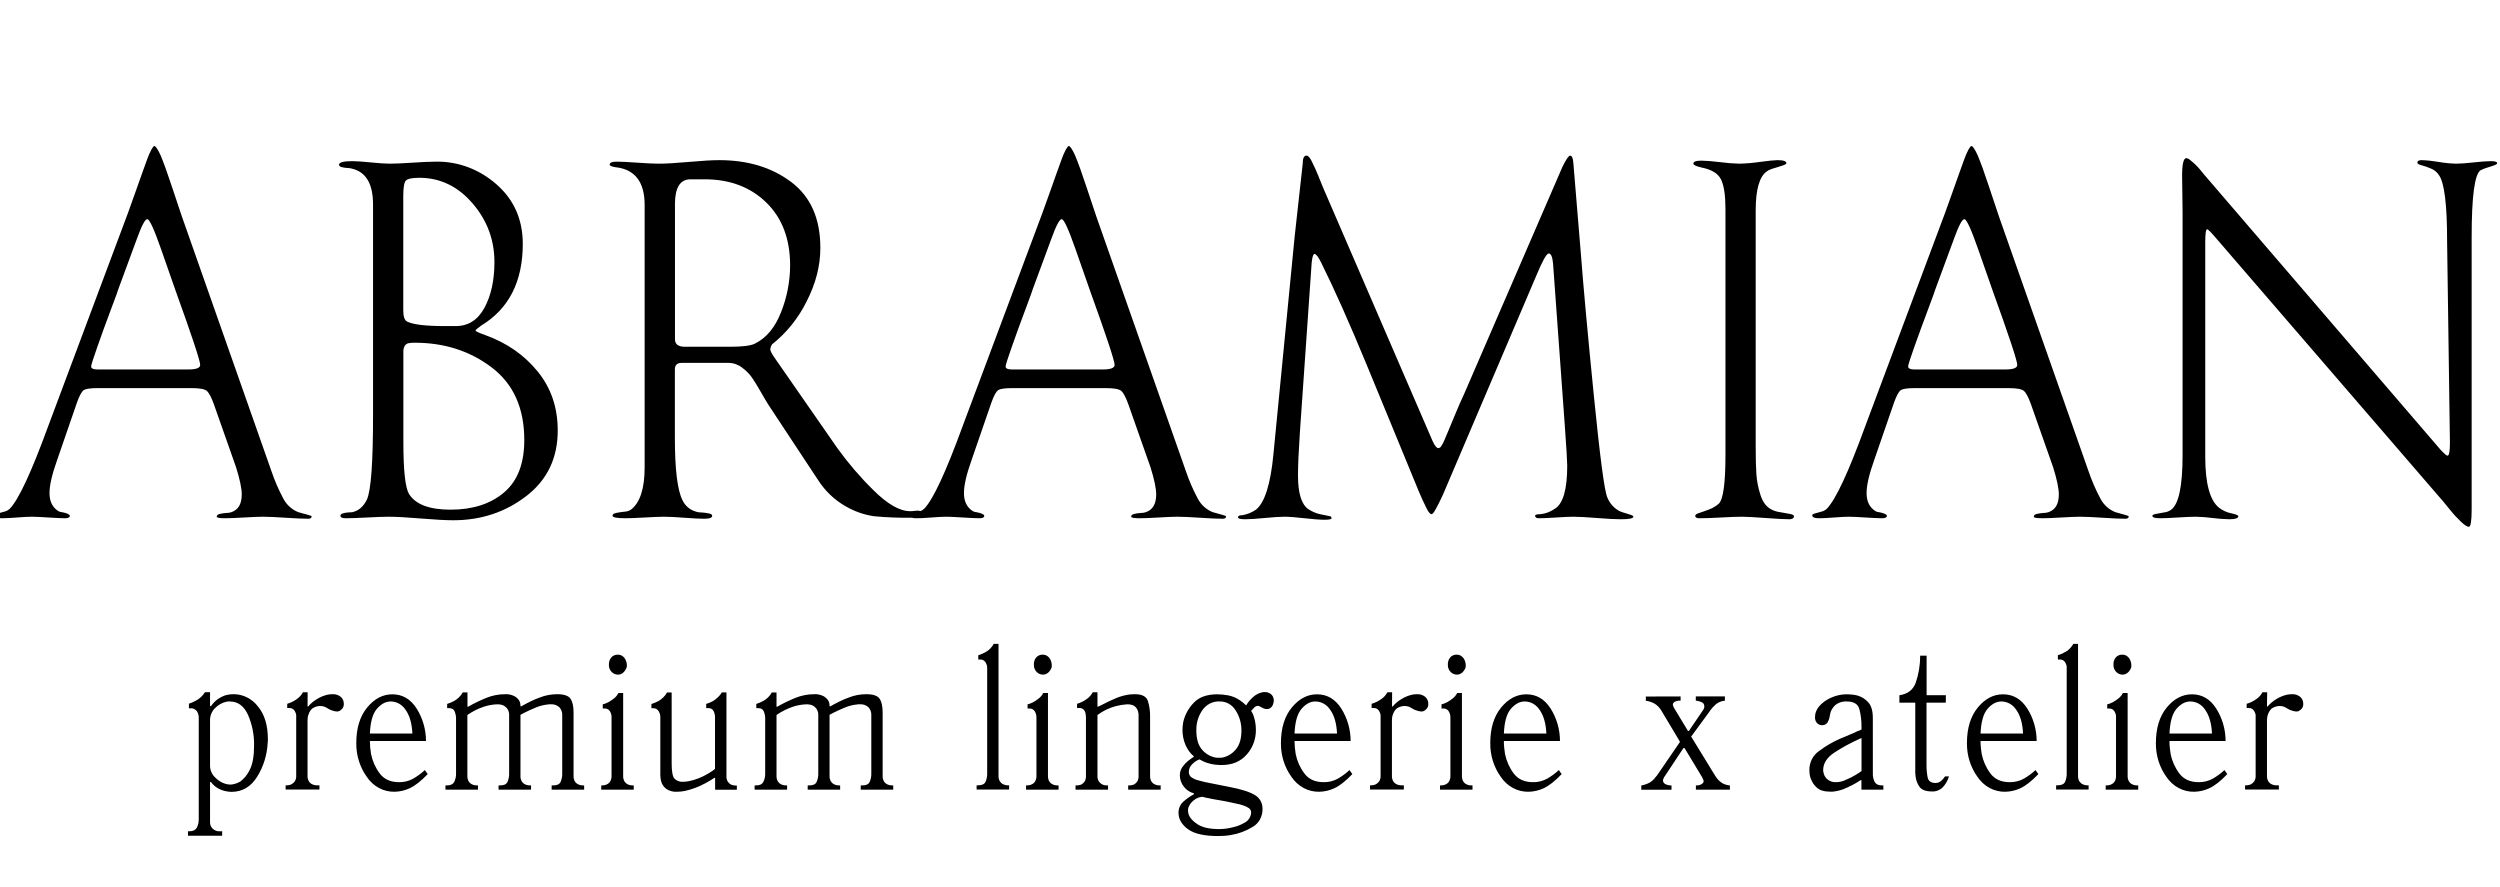 <?xml version="1.0" encoding="UTF-8"?> <svg xmlns="http://www.w3.org/2000/svg" viewBox="1221 2223.5 1558 553" width="1558" height="553"><path fill="black" stroke="none" fill-opacity="1" stroke-width="1" stroke-opacity="1" clip-rule="evenodd" color="rgb(51, 51, 51)" fill-rule="evenodd" id="tSvgb0e9bdd569" d="M 1415.225 2545.214 C 1415.225 2546.27 1414.53 2546.785 1413.164 2546.785 C 1410.024 2546.785 1405.314 2546.575 1399.035 2546.157 C 1392.755 2545.738 1388.045 2545.528 1384.905 2545.528 C 1382.354 2545.528 1378.429 2545.688 1373.131 2546.006 C 1367.832 2546.32 1363.899 2546.471 1361.356 2546.471 C 1357.824 2546.471 1356.057 2546.157 1356.057 2545.528 C 1356.057 2544.698 1356.646 2544.12 1357.824 2543.805 C 1359.224 2543.461 1360.651 2543.251 1362.086 2543.177 C 1363.135 2543.184 1364.178 2543.023 1365.183 2542.699 C 1369.492 2541.241 1371.65 2537.573 1371.659 2531.698 C 1371.659 2527.926 1370.481 2522.268 1368.126 2514.724 C 1363.515 2501.627 1358.903 2488.531 1354.291 2475.434 C 1352.713 2471.033 1351.242 2468.267 1349.876 2467.11 C 1348.51 2465.954 1345.354 2465.375 1340.456 2465.375 C 1320.93 2465.375 1301.404 2465.375 1281.877 2465.375 C 1277.356 2465.375 1274.459 2465.803 1273.188 2466.633 C 1271.916 2467.462 1270.491 2470.09 1268.925 2474.491 C 1264.804 2486.435 1260.683 2498.379 1256.562 2510.324 C 1253.422 2519.125 1251.852 2525.936 1251.852 2530.755 C 1251.852 2536.001 1253.716 2539.773 1257.445 2542.07 C 1258.128 2542.448 1258.879 2542.663 1259.647 2542.699 C 1260.805 2542.881 1261.943 2543.197 1263.038 2543.642 C 1264.015 2544.069 1264.51 2544.484 1264.51 2544.899 C 1264.51 2545.955 1263.521 2546.471 1261.566 2546.471 C 1259.611 2546.471 1256.162 2546.32 1251.263 2546.006 C 1246.365 2545.691 1242.915 2545.528 1240.961 2545.528 C 1238.606 2545.528 1235.465 2545.688 1231.541 2546.006 C 1227.608 2546.32 1224.476 2546.471 1222.121 2546.471 C 1219.366 2546.471 1218 2545.842 1218 2544.585 C 1218 2544.17 1218.542 2543.805 1219.613 2543.491 C 1220.685 2543.177 1221.968 2542.812 1223.593 2542.385 C 1224.908 2542.108 1226.129 2541.456 1227.125 2540.499 C 1232.621 2534.841 1240.568 2517.763 1250.969 2489.264 C 1267.552 2444.944 1284.134 2400.625 1300.717 2356.305 C 1302.083 2352.533 1303.601 2348.292 1305.273 2343.581 C 1306.945 2338.87 1308.32 2334.994 1309.395 2331.951 C 1310.478 2328.921 1311.549 2325.929 1312.633 2322.987 C 1313.403 2320.764 1314.34 2318.611 1315.435 2316.549 C 1316.212 2315.192 1316.801 2314.5 1317.201 2314.5 C 1317.978 2314.5 1319.262 2316.386 1321.028 2320.158 C 1322.982 2324.776 1325.384 2331.432 1328.234 2340.124 C 1331.083 2348.815 1333.097 2354.838 1334.274 2358.191 C 1352.917 2411.207 1371.561 2464.223 1390.204 2517.239 C 1392.2 2523.11 1394.662 2528.788 1397.563 2534.212 C 1399.639 2538.164 1402.985 2541.18 1406.983 2542.699C 1412.47 2544.17 1415.225 2544.987 1415.225 2545.214Z M 1345.755 2450.916 C 1345.755 2448.402 1340.653 2433 1330.448 2404.711 C 1327.406 2396.015 1324.364 2387.318 1321.322 2378.622 C 1317.005 2366.267 1314.16 2360.086 1312.786 2360.077 C 1311.412 2360.068 1309.253 2364.154 1306.31 2372.336 C 1302.483 2382.708 1298.656 2393.081 1294.829 2403.454 C 1294.633 2404.292 1293.013 2408.747 1289.966 2416.819 C 1286.92 2424.89 1284.142 2432.539 1281.63 2439.764 C 1279.078 2446.998 1277.803 2451.03 1277.803 2451.859 C 1277.803 2453.117 1279.075 2453.745 1281.63 2453.745 C 1300.568 2453.745 1319.505 2453.745 1338.443 2453.745C 1343.294 2453.745 1345.755 2452.802 1345.755 2450.916Z M 1568.577 2491.779 C 1568.577 2508.97 1562.054 2522.591 1549.008 2532.641 C 1535.962 2542.69 1520.8 2547.719 1503.523 2547.728 C 1498.813 2547.728 1492.093 2547.364 1483.365 2546.634 C 1474.636 2545.905 1467.913 2545.537 1463.195 2545.528 C 1460.251 2545.528 1455.738 2545.688 1449.654 2546.006 C 1443.57 2546.324 1439.154 2546.48 1436.407 2546.471 C 1434.253 2546.471 1433.169 2545.955 1433.169 2544.899 C 1433.169 2544.271 1433.617 2543.805 1434.5 2543.491 C 1435.649 2543.132 1436.836 2542.92 1438.032 2542.862 C 1438.864 2542.808 1439.696 2542.754 1440.528 2542.699 C 1444.453 2541.86 1447.496 2539.241 1449.654 2534.841 C 1452.212 2529.183 1453.489 2511.685 1453.481 2482.349 C 1453.481 2438.553 1453.481 2394.757 1453.481 2350.962 C 1453.481 2338.187 1449.163 2330.748 1440.528 2328.645 C 1439.525 2328.339 1438.487 2328.183 1437.444 2328.179 C 1436.148 2328.142 1434.863 2327.93 1433.617 2327.551 C 1432.734 2327.236 1432.286 2326.759 1432.286 2326.13 C 1432.286 2324.672 1435.042 2323.93 1440.528 2323.93 C 1443.084 2323.93 1446.957 2324.206 1452.162 2324.722 C 1457.366 2325.237 1461.24 2325.501 1463.783 2325.501 C 1467.127 2325.501 1471.935 2325.291 1478.207 2324.873 C 1484.48 2324.454 1489.287 2324.244 1492.631 2324.244 C 1506.488 2323.989 1519.967 2329.068 1530.604 2338.552 C 1541.398 2348.091 1546.794 2360.4 1546.794 2375.479 C 1546.794 2398.949 1538.16 2415.922 1520.89 2426.399 C 1518.535 2428.084 1517.358 2429.128 1517.358 2429.542 C 1517.358 2429.957 1519.418 2430.913 1523.54 2432.371 C 1536.884 2437.199 1547.728 2444.743 1556.073 2455.003C 1564.417 2465.262 1568.586 2477.521 1568.577 2491.779Z M 1529.132 2386.794 C 1529.132 2372.964 1524.572 2360.76 1515.45 2350.182 C 1506.329 2339.604 1495.289 2334.311 1482.328 2334.302 C 1477.819 2334.302 1475.016 2334.893 1473.945 2336.037 C 1472.873 2337.182 1472.32 2340.388 1472.32 2345.618 C 1472.32 2369.402 1472.32 2393.186 1472.32 2416.97 C 1472.32 2420.741 1473.109 2423.055 1474.675 2423.885 C 1478.411 2425.771 1486.261 2426.714 1498.224 2426.714 C 1500.481 2426.714 1502.738 2426.714 1504.994 2426.714 C 1512.845 2426.714 1518.83 2422.891 1522.951 2415.247C 1527.072 2407.603 1529.132 2398.119 1529.132 2386.794Z M 1547.736 2497.751 C 1547.736 2477.852 1540.966 2462.764 1527.425 2452.488 C 1513.884 2442.212 1497.891 2437.077 1479.444 2437.086 C 1478.114 2437.052 1476.785 2437.158 1475.476 2437.401 C 1474.584 2437.621 1473.798 2438.179 1473.262 2438.972 C 1472.579 2440.204 1472.27 2441.631 1472.379 2443.058 C 1472.379 2461.708 1472.379 2480.358 1472.379 2499.008 C 1472.379 2516.61 1473.556 2527.402 1475.911 2531.383 C 1480.032 2537.887 1488.667 2541.136 1501.815 2541.127 C 1515.553 2541.127 1526.64 2537.565 1535.079 2530.44C 1543.518 2523.315 1547.736 2512.42 1547.736 2497.751Z M 1793.178 2541.756 C 1793.781 2541.756 1794.267 2541.848 1794.638 2542.031 C 1795.507 2541.684 1796.31 2541.166 1797.005 2540.499 C 1802.5 2534.841 1810.448 2517.763 1820.849 2489.264 C 1837.431 2444.944 1854.014 2400.625 1870.596 2356.305 C 1871.962 2352.533 1873.485 2348.292 1875.165 2343.581 C 1876.845 2338.87 1878.218 2334.994 1879.286 2331.951 C 1880.354 2328.917 1881.433 2325.929 1882.524 2322.987 C 1883.286 2320.763 1884.22 2318.609 1885.315 2316.549 C 1886.092 2315.192 1886.68 2314.5 1887.081 2314.5 C 1887.858 2314.5 1889.141 2316.386 1890.908 2320.158 C 1892.862 2324.776 1895.268 2331.432 1898.125 2340.124 C 1900.983 2348.815 1902.992 2354.838 1904.154 2358.191 C 1922.797 2411.207 1941.44 2464.223 1960.083 2517.239 C 1962.079 2523.11 1964.541 2528.788 1967.443 2534.212 C 1969.518 2538.164 1972.865 2541.18 1976.862 2542.699 C 1982.349 2544.17 1985.104 2544.987 1985.104 2545.214 C 1985.104 2546.27 1984.41 2546.785 1983.044 2546.785 C 1979.904 2546.785 1975.194 2546.575 1968.914 2546.157 C 1962.635 2545.738 1957.925 2545.528 1954.785 2545.528 C 1952.226 2545.528 1948.301 2545.688 1943.01 2546.006 C 1937.712 2546.32 1933.779 2546.471 1931.236 2546.471 C 1927.703 2546.471 1925.937 2546.157 1925.937 2545.528 C 1925.937 2544.698 1926.526 2544.12 1927.703 2543.805 C 1929.108 2543.461 1930.539 2543.251 1931.977 2543.177 C 1933.023 2543.184 1934.063 2543.022 1935.062 2542.699 C 1939.372 2541.241 1941.53 2537.573 1941.538 2531.698 C 1941.538 2527.926 1940.361 2522.268 1938.006 2514.724 C 1933.394 2501.627 1928.783 2488.531 1924.171 2475.434 C 1922.593 2471.033 1921.121 2468.267 1919.755 2467.11 C 1918.389 2465.954 1915.234 2465.375 1910.336 2465.375 C 1890.809 2465.375 1871.283 2465.375 1851.757 2465.375 C 1847.235 2465.375 1844.351 2465.803 1843.079 2466.633 C 1841.807 2467.462 1840.371 2470.09 1838.805 2474.491 C 1834.684 2486.435 1830.563 2498.379 1826.442 2510.324 C 1823.301 2519.125 1821.732 2525.936 1821.732 2530.755 C 1821.732 2536.001 1823.596 2539.773 1827.325 2542.07 C 1828.011 2542.449 1828.767 2542.663 1829.538 2542.699 C 1830.693 2542.881 1831.827 2543.197 1832.918 2543.642 C 1833.895 2544.069 1834.389 2544.484 1834.389 2544.899 C 1834.389 2545.955 1833.4 2546.471 1831.446 2546.471 C 1829.491 2546.471 1826.041 2546.32 1821.143 2546.006 C 1816.245 2545.691 1812.795 2545.528 1810.84 2545.528 C 1808.485 2545.528 1805.345 2545.688 1801.42 2546.006 C 1797.488 2546.32 1794.356 2546.471 1792.001 2546.471 C 1790.881 2546.471 1789.99 2546.367 1789.326 2546.157 C 1781.427 2546.266 1773.53 2545.95 1765.661 2545.214 C 1759.413 2544.298 1753.374 2542.167 1747.846 2538.927 C 1741.006 2535.024 1735.149 2529.418 1730.773 2522.582 C 1720.47 2506.971 1710.167 2491.359 1699.864 2475.748 C 1699.796 2475.638 1699.729 2475.528 1699.661 2475.419 C 1698.828 2474.076 1697.332 2471.659 1695.308 2468.053 C 1693.106 2464.131 1691.187 2461.138 1689.715 2458.938 C 1687.997 2456.489 1685.908 2454.364 1683.533 2452.652 C 1681.098 2450.737 1678.161 2449.691 1675.138 2449.659 C 1665.326 2449.659 1655.513 2449.659 1645.701 2449.659 C 1642.958 2449.659 1641.58 2451.03 1641.58 2453.745 C 1641.58 2467.89 1641.58 2482.035 1641.58 2496.179 C 1641.58 2515.885 1643.15 2528.878 1646.29 2535.155 C 1647.056 2536.805 1648.13 2538.268 1649.447 2539.458 C 1650.763 2540.647 1652.294 2541.536 1653.943 2542.07 C 1655.259 2542.61 1656.656 2542.878 1658.065 2542.862 C 1659.699 2542.928 1661.326 2543.138 1662.927 2543.491 C 1664.199 2543.805 1664.835 2544.271 1664.835 2544.899 C 1664.835 2546.157 1663.269 2546.785 1660.125 2546.785 C 1657.181 2546.785 1652.966 2546.584 1647.467 2546.157 C 1641.969 2545.729 1637.753 2545.528 1634.81 2545.528 C 1632.266 2545.528 1628.243 2545.688 1622.741 2546.006 C 1617.238 2546.324 1613.215 2546.48 1610.672 2546.471 C 1605.373 2546.471 1602.724 2545.955 1602.724 2544.899 C 1602.724 2544.069 1603.466 2543.491 1604.937 2543.177 C 1606.409 2542.862 1608.128 2542.598 1610.083 2542.385 C 1611.535 2542.349 1612.954 2541.917 1614.204 2541.127 C 1619.903 2536.727 1622.749 2527.926 1622.741 2514.724 C 1622.741 2460.241 1622.741 2405.759 1622.741 2351.276 C 1622.741 2336.817 1616.657 2328.959 1604.49 2327.702 C 1602.135 2327.287 1600.958 2326.759 1600.958 2326.13 C 1600.958 2324.873 1602.335 2324.244 1605.079 2324.244 C 1608.022 2324.244 1612.391 2324.454 1618.184 2324.873 C 1623.965 2325.3 1628.44 2325.501 1631.572 2325.501 C 1635.893 2325.501 1642.169 2325.149 1650.411 2324.407 C 1658.653 2323.666 1664.941 2323.301 1669.25 2323.301 C 1687.109 2323.301 1702.074 2327.861 1714.147 2336.98 C 1726.22 2346.1 1732.253 2359.771 1732.245 2377.993 C 1732.245 2389.108 1729.399 2400.214 1723.708 2411.312 C 1718.508 2421.823 1711.164 2430.953 1702.219 2438.029 C 1701.562 2438.941 1701.154 2440.028 1701.042 2441.172 C 1701.042 2442.015 1701.737 2443.486 1703.102 2445.573 C 1716.349 2464.642 1729.595 2483.711 1742.842 2502.78 C 1749.585 2512.145 1757.069 2520.874 1765.214 2528.869 C 1774.044 2537.67 1781.698 2542.07 1788.174 2542.07 C 1788.763 2542.07 1789.599 2542.07 1790.682 2541.919C 1791.765 2541.769 1792.589 2541.756 1793.178 2541.756Z M 1698.546 2349.704 C 1708.452 2359.351 1713.405 2372.449 1713.405 2388.995 C 1713.351 2398.934 1711.451 2408.763 1707.812 2417.913 C 1704.083 2427.56 1698.589 2434.161 1691.328 2437.715 C 1688.776 2438.972 1683.577 2439.601 1675.726 2439.601 C 1666.424 2439.601 1657.123 2439.601 1647.821 2439.601 C 1643.699 2439.601 1641.639 2438.029 1641.639 2434.886 C 1641.639 2406.806 1641.639 2378.727 1641.639 2350.647 C 1641.639 2340.379 1644.877 2335.245 1651.353 2335.245 C 1654.277 2335.245 1657.201 2335.245 1660.125 2335.245C 1675.832 2335.237 1688.64 2340.057 1698.546 2349.704Z M 1915.634 2450.916 C 1915.634 2448.402 1910.532 2433 1900.327 2404.711 C 1897.285 2396.015 1894.244 2387.318 1891.202 2378.622 C 1886.877 2366.267 1884.031 2360.086 1882.665 2360.077 C 1881.299 2360.068 1879.141 2364.154 1876.189 2372.336 C 1872.363 2382.708 1868.536 2393.081 1864.709 2403.454 C 1864.505 2404.292 1862.887 2408.747 1859.858 2416.819 C 1856.828 2424.89 1854.049 2432.539 1851.521 2439.764 C 1848.963 2446.998 1847.686 2451.03 1847.695 2451.859 C 1847.695 2453.117 1848.966 2453.745 1851.521 2453.745 C 1870.439 2453.745 1889.357 2453.745 1908.275 2453.745C 1913.173 2453.745 1915.634 2452.802 1915.634 2450.916Z M 2230.958 2547.1 C 2236.257 2547.1 2238.906 2546.584 2238.906 2545.528 C 2238.906 2545.113 2238.459 2544.748 2237.576 2544.434 C 2236.693 2544.12 2235.515 2543.755 2234.043 2543.328 C 2232.795 2542.992 2231.568 2542.572 2230.37 2542.07 C 2226.949 2540.31 2224.234 2537.299 2222.716 2533.584 C 2220.942 2529.803 2218.144 2508.743 2214.321 2470.405 C 2210.498 2432.066 2207.801 2402.624 2206.232 2382.08 C 2204.662 2363.115 2203.092 2344.151 2201.522 2325.187 C 2201.322 2322.044 2200.639 2320.472 2199.461 2320.472 C 2198.472 2320.682 2196.903 2322.987 2194.752 2327.387 C 2174.342 2374.536 2153.933 2421.684 2133.524 2468.833 C 2131.749 2472.605 2129.932 2476.745 2128.072 2481.255 C 2126.211 2485.765 2124.837 2489.063 2123.951 2491.15 C 2123.068 2493.245 2122.185 2495.341 2121.301 2497.436 C 2120.736 2498.945 2119.997 2500.373 2119.1 2501.686 C 2118.901 2501.998 2118.639 2502.258 2118.333 2502.448 C 2118.028 2502.638 2117.685 2502.751 2117.333 2502.78 C 2116.344 2502.78 2115.167 2501.321 2113.801 2498.379 C 2090.939 2445.468 2068.076 2392.557 2045.214 2339.646 C 2044.814 2338.602 2043.942 2336.39 2042.565 2333.045 C 2041.187 2329.701 2040.01 2327.073 2039.032 2325.187 C 2037.658 2322.044 2036.383 2320.472 2035.205 2320.472 C 2033.628 2320.472 2032.851 2322.157 2032.851 2325.501 C 2031.182 2340.589 2029.514 2355.676 2027.846 2370.764 C 2023.431 2416.027 2019.015 2461.289 2014.6 2506.552 C 2012.834 2525.201 2009.204 2536.727 2003.708 2541.127 C 2001.12 2542.904 1998.212 2544.081 1995.172 2544.585 C 1993.406 2544.585 1992.522 2545 1992.522 2545.842 C 1992.522 2546.685 1993.994 2547.1 1996.938 2547.1 C 1999.729 2547.1 2003.744 2546.848 2009.148 2546.32 C 2014.553 2545.792 2018.615 2545.528 2021.37 2545.528 C 2024.322 2545.528 2028.541 2545.842 2034.028 2546.471 C 2039.515 2547.1 2043.636 2547.414 2046.391 2547.414 C 2049.335 2547.414 2050.807 2547.1 2050.807 2546.471 C 2050.815 2546.185 2050.733 2545.905 2050.573 2545.676 C 2050.411 2545.449 2050.183 2545.285 2049.924 2545.214 C 2049.182 2545.012 2047.322 2544.648 2044.472 2544.12 C 2041.6 2543.59 2038.852 2542.468 2036.383 2540.813 C 2032.065 2537.887 2029.907 2530.868 2029.907 2519.753 C 2029.907 2513.677 2030.299 2504.77 2031.084 2493.036 C 2033.537 2457.727 2035.99 2422.418 2038.443 2387.109 C 2038.832 2383.551 2039.421 2381.765 2040.21 2381.765 C 2041.191 2381.774 2042.565 2383.554 2044.331 2387.109 C 2052.565 2403.671 2062.083 2425.045 2072.884 2451.231 C 2080.538 2469.679 2087.355 2486.234 2093.337 2500.894 C 2099.334 2515.554 2103.212 2524.984 2104.97 2529.183 C 2106.728 2533.382 2108.299 2536.84 2109.68 2539.556 C 2111.046 2542.498 2112.223 2543.956 2113.212 2543.956 C 2114.186 2543.956 2116.541 2539.87 2120.277 2531.698 C 2139.705 2486.121 2159.133 2440.544 2178.561 2394.967 C 2182.298 2385.956 2184.849 2381.451 2186.215 2381.451 C 2187.581 2381.451 2188.464 2383.547 2188.864 2387.737 C 2191.317 2421.58 2193.77 2455.422 2196.223 2489.264 C 2197.204 2502.893 2197.695 2511.065 2197.695 2513.781 C 2197.687 2528.45 2195.137 2537.356 2190.042 2540.499 C 2187.317 2542.445 2184.18 2543.634 2180.916 2543.956 C 2178.75 2543.956 2177.678 2544.271 2177.678 2544.899 C 2177.678 2545.955 2178.455 2546.471 2180.033 2546.471 C 2182.38 2546.48 2185.959 2546.324 2190.772 2546.006 C 2195.584 2545.688 2199.167 2545.528 2201.522 2545.528 C 2204.866 2545.537 2209.772 2545.801 2216.24 2546.32C 2222.708 2546.839 2227.614 2547.1 2230.958 2547.1Z M 2338.991 2545.214 C 2338.991 2546.471 2338.001 2547.1 2336.047 2547.1 C 2333.103 2547.1 2328.193 2546.839 2321.329 2546.32 C 2314.464 2545.801 2309.554 2545.537 2306.61 2545.528 C 2303.467 2545.528 2299.098 2545.688 2293.505 2546.006 C 2287.912 2546.324 2283.45 2546.48 2280.117 2546.471 C 2278.351 2546.471 2277.468 2545.955 2277.468 2544.899 C 2277.468 2544.271 2278.292 2543.705 2279.964 2543.177 C 2281.636 2542.649 2283.685 2541.919 2286.146 2540.977 C 2288.348 2540.181 2290.397 2538.952 2292.186 2537.356 C 2294.93 2534.64 2296.296 2524.581 2296.308 2507.18 C 2296.308 2456.05 2296.308 2404.92 2296.308 2353.79 C 2296.308 2345.408 2295.424 2339.332 2293.658 2335.56 C 2291.892 2331.788 2287.971 2329.273 2281.884 2328.016 C 2278.151 2327.177 2276.279 2326.34 2276.291 2325.501 C 2276.291 2324.244 2277.951 2323.615 2281.295 2323.615 C 2283.838 2323.615 2287.771 2323.93 2293.07 2324.558 C 2296.979 2325.083 2300.911 2325.397 2304.844 2325.501 C 2309.177 2325.412 2313.499 2325.046 2317.796 2324.407 C 2323.283 2323.678 2326.922 2323.301 2328.688 2323.301 C 2332.409 2323.301 2334.281 2323.93 2334.281 2325.187 C 2334.281 2325.614 2333.539 2326.092 2332.067 2326.608 C 2330.595 2327.123 2328.782 2327.702 2326.627 2328.33 C 2325.061 2328.689 2323.578 2329.326 2322.212 2330.216 C 2317.502 2333.359 2315.147 2341.532 2315.147 2354.733 C 2315.147 2403.663 2315.147 2452.593 2315.147 2501.523 C 2315.147 2509.066 2315.288 2514.934 2315.583 2519.125 C 2315.901 2523.467 2316.748 2527.747 2318.091 2531.861 C 2319.456 2536.161 2321.611 2539.145 2324.567 2540.813 C 2326.403 2541.814 2328.405 2542.453 2330.454 2542.699 C 2332.997 2543.127 2335.058 2543.495 2336.636 2543.805C 2338.143 2544.12 2338.991 2544.585 2338.991 2545.214Z M 2545.564 2546.785 C 2546.942 2546.785 2547.625 2546.27 2547.625 2545.214 C 2547.625 2545.012 2544.882 2544.174 2539.383 2542.699 C 2535.391 2541.176 2532.035 2538.163 2529.963 2534.212 C 2527.067 2528.786 2524.606 2523.108 2522.604 2517.239 C 2503.961 2464.223 2485.318 2411.207 2466.675 2358.191 C 2465.509 2354.838 2463.495 2348.815 2460.646 2340.124 C 2457.796 2331.432 2455.394 2324.776 2453.428 2320.158 C 2451.662 2316.386 2450.39 2314.5 2449.601 2314.5 C 2449.213 2314.5 2448.624 2315.192 2447.835 2316.549 C 2446.74 2318.609 2445.81 2320.763 2445.045 2322.987 C 2443.961 2325.929 2442.878 2328.917 2441.807 2331.951 C 2440.735 2334.994 2439.357 2338.87 2437.685 2343.581 C 2436.013 2348.292 2434.494 2352.533 2433.117 2356.305 C 2416.534 2400.625 2399.952 2444.944 2383.369 2489.264 C 2372.972 2517.763 2365.024 2534.841 2359.525 2540.499 C 2358.525 2541.456 2357.312 2542.108 2355.993 2542.385 C 2354.38 2542.812 2353.097 2543.177 2352.025 2543.491 C 2350.942 2543.809 2350.4 2544.174 2350.4 2544.585 C 2350.4 2545.842 2351.778 2546.471 2354.521 2546.471 C 2356.876 2546.48 2360.02 2546.324 2363.941 2546.006 C 2367.862 2545.688 2371.006 2545.528 2373.361 2545.528 C 2375.327 2545.528 2378.753 2545.691 2383.663 2546.006 C 2388.573 2546.32 2392 2546.471 2393.966 2546.471 C 2395.933 2546.471 2396.91 2545.955 2396.91 2544.899 C 2396.91 2544.484 2396.415 2544.069 2395.438 2543.642 C 2394.343 2543.196 2393.213 2542.879 2392.059 2542.699 C 2391.282 2542.661 2390.528 2542.446 2389.845 2542.07 C 2386.113 2539.773 2384.252 2536.001 2384.252 2530.755 C 2384.252 2525.936 2385.818 2519.125 2388.962 2510.324 C 2393.083 2498.379 2397.204 2486.435 2401.325 2474.491 C 2402.891 2470.09 2404.328 2467.462 2405.6 2466.633 C 2406.871 2465.803 2409.768 2465.375 2414.277 2465.375 C 2433.804 2465.375 2453.33 2465.375 2472.856 2465.375 C 2477.766 2465.375 2480.898 2465.954 2482.276 2467.11 C 2483.653 2468.267 2485.125 2471.033 2486.691 2475.434 C 2491.303 2488.531 2495.915 2501.627 2500.527 2514.724 C 2502.881 2522.268 2504.059 2527.926 2504.059 2531.698 C 2504.059 2537.573 2501.904 2541.241 2497.583 2542.699 C 2496.582 2543.025 2495.546 2543.186 2494.498 2543.177 C 2493.061 2543.251 2491.625 2543.461 2490.224 2543.805 C 2489.046 2544.12 2488.458 2544.698 2488.458 2545.528 C 2488.458 2546.157 2490.224 2546.471 2493.756 2546.471 C 2496.311 2546.48 2500.244 2546.324 2505.531 2546.006 C 2510.818 2545.688 2514.75 2545.528 2517.305 2545.528 C 2520.449 2545.528 2525.159 2545.738 2531.435 2546.157C 2537.711 2546.575 2542.421 2546.785 2545.564 2546.785Z M 2462.848 2404.711 C 2473.056 2433 2478.155 2448.402 2478.155 2450.916 C 2478.155 2452.802 2475.706 2453.745 2470.796 2453.745 C 2451.858 2453.745 2432.921 2453.745 2413.983 2453.745 C 2411.428 2453.745 2410.156 2453.117 2410.156 2451.859 C 2410.145 2451.03 2411.428 2446.998 2413.983 2439.764 C 2416.55 2432.539 2419.352 2424.89 2422.378 2416.819 C 2425.404 2408.747 2427.029 2404.292 2427.23 2403.454 C 2431.056 2393.081 2434.883 2382.708 2438.71 2372.336 C 2441.665 2364.154 2443.82 2360.068 2445.186 2360.077 C 2446.552 2360.086 2449.401 2366.267 2453.722 2378.622C 2456.764 2387.318 2459.806 2396.015 2462.848 2404.711Z M 2777.23 2325.187 C 2777.23 2325.614 2776.688 2326.029 2775.605 2326.444 C 2774.522 2326.859 2773.109 2327.35 2771.343 2327.865 C 2769.824 2328.291 2768.34 2328.868 2766.927 2329.588 C 2763.195 2331.901 2761.322 2345.836 2761.334 2371.393 C 2761.334 2427.971 2761.334 2484.549 2761.334 2541.127 C 2761.334 2548.26 2760.746 2551.823 2759.568 2551.814 C 2758.579 2551.814 2757.013 2550.821 2754.858 2548.835 C 2752.338 2546.45 2749.972 2543.873 2747.793 2541.127 C 2745.238 2537.984 2743.861 2536.308 2743.672 2536.098 C 2696.672 2481.615 2649.672 2427.133 2602.671 2372.65 C 2599.139 2368.459 2597.078 2366.363 2596.49 2366.363 C 2595.701 2366.363 2595.312 2369.088 2595.312 2374.536 C 2595.312 2419.065 2595.312 2463.594 2595.312 2508.123 C 2595.312 2524.686 2598.162 2535.268 2603.849 2539.87 C 2606.039 2541.57 2608.547 2542.749 2611.208 2543.328 C 2614.34 2543.956 2615.918 2544.585 2615.918 2545.214 C 2615.918 2546.471 2614.046 2547.1 2610.325 2547.1 C 2606.828 2547.03 2603.342 2546.77 2599.869 2546.32 C 2596.407 2545.86 2592.922 2545.596 2589.425 2545.528 C 2586.87 2545.528 2583.09 2545.688 2578.086 2546.006 C 2573.082 2546.324 2569.408 2546.48 2567.053 2546.471 C 2563.909 2546.471 2562.343 2545.955 2562.343 2544.899 C 2562.343 2544.484 2563.026 2544.12 2564.404 2543.805 C 2565.781 2543.491 2567.489 2543.177 2569.549 2542.862 C 2571.186 2542.715 2572.764 2542.118 2574.118 2541.127 C 2578.828 2537.573 2581.183 2526.257 2581.183 2507.18 C 2581.183 2456.574 2581.183 2405.968 2581.183 2355.362 C 2580.982 2341.749 2580.877 2334.311 2580.888 2333.045 C 2580.888 2325.719 2581.771 2322.053 2583.538 2322.044 C 2584.527 2322.244 2585.445 2322.735 2586.187 2323.465 C 2587.364 2324.407 2588.436 2325.35 2589.425 2326.293 C 2590.567 2327.425 2591.65 2328.629 2592.663 2329.902 C 2593.84 2331.373 2594.523 2332.215 2594.723 2332.416 C 2643.784 2389.519 2692.845 2446.621 2741.906 2503.723 C 2744.261 2506.237 2745.733 2507.495 2746.322 2507.495 C 2747.299 2507.495 2747.793 2504.779 2747.793 2499.322 C 2747.205 2457.308 2746.616 2415.293 2746.027 2373.279 C 2746.027 2351.075 2744.355 2337.559 2741.023 2332.731 C 2739.763 2330.776 2737.962 2329.293 2735.866 2328.494 C 2733.947 2327.668 2731.98 2326.984 2729.978 2326.444 C 2728.318 2326.029 2727.482 2325.501 2727.482 2324.873 C 2727.482 2323.829 2728.365 2323.301 2730.132 2323.301 C 2733.687 2323.423 2737.22 2323.793 2740.729 2324.407 C 2744.332 2325.039 2747.97 2325.403 2751.62 2325.501 C 2754.164 2325.501 2757.802 2325.25 2762.512 2324.722 C 2767.222 2324.194 2770.848 2323.93 2773.403 2323.93C 2775.958 2323.93 2777.23 2324.357 2777.23 2325.187Z M 1351.901 2663.55 C 1351.901 2660.658 1351.901 2657.767 1351.901 2654.875 C 1350.849 2654.875 1349.797 2654.875 1348.745 2654.875 C 1347.615 2656.661 1346.151 2658.18 1344.448 2659.338 C 1342.648 2660.471 1340.732 2661.379 1338.737 2662.041 C 1338.737 2663.001 1338.737 2663.961 1338.737 2664.921 C 1339.129 2664.921 1339.522 2664.921 1339.914 2664.921 C 1340.169 2664.904 1340.425 2664.904 1340.68 2664.921 C 1340.938 2664.967 1341.193 2665.03 1341.445 2665.109 C 1342.382 2665.42 1343.207 2666.035 1343.8 2666.869 C 1344.608 2668.167 1344.981 2669.717 1344.86 2671.27 C 1344.86 2692.066 1344.86 2712.861 1344.86 2733.657 C 1344.94 2735.617 1344.534 2737.565 1343.682 2739.302 C 1342.893 2740.723 1341.398 2741.477 1339.208 2741.565 C 1338.855 2741.565 1338.501 2741.565 1338.148 2741.565 C 1338.148 2742.487 1338.148 2743.409 1338.148 2744.331 C 1345.244 2744.331 1352.341 2744.331 1359.437 2744.331 C 1359.437 2743.409 1359.437 2742.487 1359.437 2741.565 C 1358.809 2741.565 1358.181 2741.565 1357.553 2741.565 C 1357.395 2741.565 1357.065 2741.519 1356.563 2741.45 C 1356.562 2741.45 1356.562 2741.45 1356.561 2741.45 C 1356.539 2741.446 1356.516 2741.443 1356.493 2741.44 C 1355.877 2741.328 1355.281 2741.115 1354.727 2740.811 C 1353.951 2740.407 1353.283 2739.803 1352.784 2739.051 C 1352.152 2738.051 1351.842 2736.861 1351.901 2735.656 C 1351.901 2727.4 1351.901 2719.144 1351.901 2710.887 C 1352.097 2710.887 1352.293 2710.887 1352.49 2710.887 C 1353.631 2712.433 1355.053 2713.715 1356.67 2714.659 C 1358.126 2715.51 1359.695 2716.124 1361.321 2716.482 C 1362.027 2716.646 1362.71 2716.771 1363.381 2716.86 C 1364.026 2716.939 1364.675 2716.98 1365.324 2716.985 C 1372.074 2716.976 1377.413 2713.792 1381.337 2707.43 C 1385.218 2701.176 1387.454 2693.925 1387.814 2686.433 C 1387.885 2686.039 1387.924 2685.64 1387.931 2685.239 C 1387.931 2684.819 1387.931 2684.4 1387.931 2683.981 C 1387.923 2675.423 1385.844 2668.655 1381.691 2663.676 C 1379.856 2661.307 1377.554 2659.402 1374.947 2658.099 C 1372.342 2656.794 1369.497 2656.122 1366.619 2656.132 C 1365.675 2656.132 1364.731 2656.195 1363.793 2656.321 C 1362.795 2656.457 1361.809 2656.688 1360.85 2657.012 C 1359.322 2657.571 1357.877 2658.354 1356.552 2659.338 C 1354.988 2660.491 1353.615 2661.914 1352.49 2663.55C 1352.293 2663.55 1352.097 2663.55 1351.901 2663.55Z M 1352.749 2704.723 C 1352.221 2703.522 1351.933 2702.217 1351.901 2700.892 C 1351.901 2691.357 1351.901 2681.823 1351.901 2672.288 C 1351.889 2670.86 1352.168 2669.447 1352.717 2668.144 C 1353.266 2666.843 1354.072 2665.683 1355.08 2664.745 C 1356.996 2662.758 1359.408 2661.404 1362.027 2660.847 C 1362.374 2660.751 1362.729 2660.689 1363.087 2660.658 C 1363.44 2660.636 1363.793 2660.636 1364.147 2660.658 C 1369.241 2660.65 1373.048 2663.437 1375.568 2669.019 C 1378.157 2674.983 1379.446 2681.496 1379.336 2688.067 C 1379.328 2694.765 1378.426 2699.836 1376.628 2703.281 C 1375.251 2706.188 1373.229 2708.691 1370.74 2710.573 C 1369.659 2711.195 1368.513 2711.681 1367.326 2712.019 C 1366.403 2712.283 1365.455 2712.43 1364.5 2712.459 C 1364.046 2712.456 1363.593 2712.415 1363.146 2712.333 C 1362.694 2712.249 1362.243 2712.166 1361.792 2712.082 C 1359.2 2711.363 1356.84 2709.907 1354.962 2707.87C 1354.029 2706.995 1353.275 2705.924 1352.749 2704.723Z M 1412.658 2663.802 C 1412.776 2663.802 1412.893 2663.802 1413.011 2663.802 C 1414.609 2661.942 1416.478 2660.372 1418.545 2659.15 C 1420.666 2657.837 1422.973 2656.902 1425.375 2656.384 C 1425.846 2656.292 1426.317 2656.229 1426.787 2656.195 C 1427.023 2656.195 1427.257 2656.18 1427.493 2656.164 C 1427.493 2656.164 1427.494 2656.164 1427.494 2656.164 C 1427.495 2656.164 1427.496 2656.164 1427.496 2656.164 C 1427.731 2656.147 1427.966 2656.132 1428.2 2656.132 C 1430.082 2655.999 1431.945 2656.602 1433.44 2657.83 C 1434.029 2658.361 1434.498 2659.026 1434.814 2659.777 C 1435.13 2660.528 1435.284 2661.345 1435.265 2662.167 C 1435.322 2663.245 1434.984 2664.305 1434.323 2665.122 C 1433.756 2665.778 1433.076 2666.311 1432.322 2666.693 C 1432.027 2666.756 1431.733 2666.819 1431.438 2666.882 C 1431.184 2666.898 1430.927 2666.898 1430.673 2666.882 C 1430.236 2666.876 1429.801 2666.813 1429.378 2666.693 C 1428.907 2666.568 1428.436 2666.417 1427.965 2666.253 C 1427.581 2666.169 1427.205 2666.043 1426.846 2665.876 C 1426.541 2665.73 1426.247 2665.562 1425.963 2665.373 C 1425.78 2665.308 1425.602 2665.224 1425.433 2665.122 C 1425.303 2665.025 1425.165 2664.941 1425.021 2664.87 C 1424.919 2664.765 1424.799 2664.679 1424.668 2664.619 C 1424.197 2664.367 1423.667 2664.116 1423.078 2663.865 C 1421.824 2663.481 1420.508 2663.389 1419.219 2663.595 C 1417.928 2663.8 1416.695 2664.3 1415.602 2665.059 C 1414.578 2665.977 1413.806 2667.17 1413.364 2668.517 C 1413.065 2669.192 1412.866 2669.913 1412.776 2670.654 C 1412.7 2671.237 1412.661 2671.826 1412.658 2672.414 C 1412.658 2683.897 1412.658 2695.381 1412.658 2706.864 C 1412.58 2708.149 1412.89 2709.426 1413.541 2710.51 C 1414.064 2711.287 1414.776 2711.897 1415.602 2712.27 C 1416.091 2712.502 1416.605 2712.67 1417.132 2712.773 C 1417.483 2712.839 1417.836 2712.881 1418.192 2712.899 C 1418.82 2712.899 1419.448 2712.899 1420.076 2712.899 C 1420.076 2713.779 1420.076 2714.659 1420.076 2715.539 C 1413.05 2715.539 1406.025 2715.539 1398.999 2715.539 C 1398.999 2714.659 1398.999 2713.779 1398.999 2712.899 C 1399.353 2712.899 1399.706 2712.899 1400.059 2712.899 C 1400.415 2712.881 1400.768 2712.839 1401.119 2712.773 C 1401.645 2712.668 1402.159 2712.499 1402.65 2712.27 C 1403.45 2711.828 1404.153 2711.205 1404.71 2710.447 C 1405.367 2709.39 1405.678 2708.13 1405.593 2706.864 C 1405.593 2694.668 1405.593 2682.472 1405.593 2670.277 C 1405.593 2669.9 1405.593 2669.522 1405.593 2669.145 C 1405.544 2668.62 1405.404 2668.108 1405.181 2667.636 C 1404.928 2666.853 1404.48 2666.158 1403.886 2665.625 C 1403.115 2664.987 1402.151 2664.674 1401.178 2664.745 C 1400.785 2664.745 1400.393 2664.745 1400 2664.745 C 1400 2663.865 1400 2662.984 1400 2662.104 C 1402.071 2661.497 1404.039 2660.543 1405.829 2659.275 C 1407.459 2658.2 1408.815 2656.711 1409.773 2654.938 C 1410.754 2654.938 1411.736 2654.938 1412.717 2654.938C 1412.697 2657.892 1412.678 2660.847 1412.658 2663.802Z M 1476.359 2714.722 C 1479.647 2713.205 1483.376 2710.271 1487.545 2705.921 C 1486.956 2705.083 1486.367 2704.245 1485.778 2703.406 C 1483.548 2705.456 1481.12 2707.247 1478.537 2708.75 C 1475.791 2710.26 1472.736 2711.017 1469.647 2710.95 C 1464.31 2710.941 1460.286 2709.098 1457.578 2705.418 C 1454.943 2701.891 1453.108 2697.76 1452.221 2693.348 C 1451.985 2691.915 1451.809 2690.582 1451.691 2689.199 C 1451.573 2687.816 1451.514 2686.559 1451.514 2685.301 C 1463.171 2685.301 1474.828 2685.301 1486.485 2685.301 C 1486.462 2678.058 1484.412 2670.986 1480.597 2664.996 C 1476.83 2659.128 1471.805 2656.195 1465.526 2656.195 C 1459.56 2656.195 1454.32 2658.94 1449.807 2664.43 C 1445.294 2669.921 1443.036 2677.318 1443.036 2686.622 C 1442.951 2694.234 1445.274 2701.655 1449.63 2707.681 C 1451.593 2710.609 1454.196 2712.981 1457.212 2714.591 C 1460.229 2716.202 1463.568 2717.002 1466.939 2716.922C 1470.184 2716.858 1473.386 2716.11 1476.359 2714.722Z M 1473.768 2665.876 C 1476.28 2669.355 1477.693 2674.279 1478.007 2680.649 C 1469.176 2680.649 1460.345 2680.649 1451.514 2680.649 C 1451.82 2673.357 1453.28 2668.227 1455.871 2665.248 C 1458.461 2662.268 1461.24 2660.734 1464.231 2660.658 C 1464.349 2660.658 1464.466 2660.658 1464.584 2660.658 C 1466.395 2660.676 1468.175 2661.16 1469.774 2662.068C 1471.372 2662.976 1472.743 2664.282 1473.768 2665.876Z M 1512.742 2663.927 C 1516.378 2661.85 1520.133 2660.025 1523.987 2658.458 C 1527.744 2656.917 1531.736 2656.128 1535.762 2656.132 C 1537.793 2656.006 1539.819 2656.439 1541.649 2657.389 C 1542.745 2657.98 1543.694 2658.843 1544.416 2659.904 C 1544.782 2660.428 1545.043 2661.027 1545.181 2661.664 C 1545.284 2662.118 1545.343 2662.581 1545.358 2663.047 C 1545.358 2663.257 1545.358 2663.466 1545.358 2663.676 C 1545.515 2663.676 1545.672 2663.676 1545.829 2663.676 C 1547.948 2662.494 1549.95 2661.447 1551.834 2660.533 C 1553.674 2659.622 1555.561 2658.825 1557.486 2658.144 C 1559.186 2657.471 1560.939 2656.967 1562.725 2656.635 C 1564.572 2656.291 1566.444 2656.122 1568.318 2656.132 C 1572.471 2656.132 1575.198 2657.054 1576.502 2658.898 C 1577.805 2660.743 1578.453 2663.634 1578.445 2667.574 C 1578.445 2680.691 1578.445 2693.809 1578.445 2706.927 C 1578.367 2708.212 1578.677 2709.489 1579.328 2710.573 C 1579.85 2711.35 1580.563 2711.96 1581.388 2712.333 C 1581.878 2712.565 1582.391 2712.733 1582.919 2712.836 C 1583.27 2712.902 1583.623 2712.944 1583.979 2712.962 C 1584.332 2712.962 1584.685 2712.962 1585.038 2712.962 C 1585.038 2713.842 1585.038 2714.722 1585.038 2715.602 C 1578.288 2715.602 1571.537 2715.602 1564.786 2715.602 C 1564.786 2714.722 1564.786 2713.842 1564.786 2712.962 C 1565.139 2712.962 1565.492 2712.962 1565.846 2712.962 C 1568.118 2712.962 1569.614 2712.27 1570.32 2710.887 C 1571.098 2709.143 1571.463 2707.222 1571.38 2705.292 C 1571.38 2693.264 1571.38 2681.236 1571.38 2669.208 C 1571.425 2668.289 1571.284 2667.371 1570.97 2666.515 C 1570.654 2665.657 1570.173 2664.883 1569.555 2664.242 C 1568.093 2662.935 1566.217 2662.283 1564.315 2662.419 C 1563.981 2662.419 1563.648 2662.419 1563.314 2662.419 C 1562.977 2662.414 1562.641 2662.456 1562.313 2662.544 C 1559.728 2662.81 1557.19 2663.465 1554.778 2664.493 C 1552.258 2665.537 1549.832 2666.643 1547.477 2667.825 C 1547.159 2667.988 1546.83 2668.177 1546.476 2668.391 C 1546.123 2668.605 1545.746 2668.781 1545.358 2668.957 C 1545.358 2681.613 1545.358 2694.27 1545.358 2706.927 C 1545.28 2708.212 1545.59 2709.489 1546.241 2710.573 C 1546.764 2711.35 1547.476 2711.96 1548.302 2712.333 C 1548.791 2712.565 1549.305 2712.733 1549.832 2712.836 C 1550.183 2712.902 1550.536 2712.944 1550.892 2712.962 C 1551.245 2712.962 1551.598 2712.962 1551.952 2712.962 C 1551.952 2713.842 1551.952 2714.722 1551.952 2715.602 C 1545.201 2715.602 1538.45 2715.602 1531.699 2715.602 C 1531.699 2714.722 1531.699 2713.842 1531.699 2712.962 C 1532.053 2712.962 1532.406 2712.962 1532.759 2712.962 C 1535.032 2712.962 1536.527 2712.27 1537.233 2710.887 C 1538.012 2709.143 1538.377 2707.222 1538.293 2705.292 C 1538.293 2693.348 1538.293 2681.404 1538.293 2669.459 C 1538.401 2667.909 1537.983 2666.37 1537.116 2665.122 C 1536.416 2664.223 1535.53 2663.512 1534.525 2663.047 C 1533.919 2662.798 1533.287 2662.63 1532.641 2662.544 C 1532.173 2662.473 1531.702 2662.43 1531.228 2662.419 C 1528.397 2662.478 1525.585 2662.943 1522.868 2663.802 C 1519.119 2665.016 1515.552 2666.794 1512.271 2669.082 C 1512.271 2681.697 1512.271 2694.312 1512.271 2706.927 C 1512.193 2708.212 1512.503 2709.489 1513.154 2710.573 C 1513.677 2711.35 1514.389 2711.96 1515.215 2712.333 C 1515.705 2712.565 1516.218 2712.733 1516.746 2712.836 C 1517.096 2712.902 1517.45 2712.944 1517.805 2712.962 C 1518.159 2712.962 1518.512 2712.962 1518.865 2712.962 C 1518.865 2713.842 1518.865 2714.722 1518.865 2715.602 C 1512.114 2715.602 1505.363 2715.602 1498.613 2715.602 C 1498.613 2714.722 1498.613 2713.842 1498.613 2712.962 C 1498.966 2712.962 1499.319 2712.962 1499.672 2712.962 C 1501.792 2712.962 1503.205 2712.27 1504.029 2710.887 C 1504.884 2709.169 1505.291 2707.236 1505.206 2705.292 C 1505.206 2693.809 1505.206 2682.326 1505.206 2670.843 C 1505.139 2669.409 1504.82 2668.001 1504.264 2666.693 C 1503.708 2665.436 1502.53 2664.807 1500.732 2664.807 C 1500.379 2664.807 1500.026 2664.807 1499.672 2664.807 C 1499.672 2663.927 1499.672 2663.047 1499.672 2662.167 C 1500.392 2661.957 1501.099 2661.706 1501.792 2661.413 C 1502.569 2661.073 1503.358 2660.696 1504.147 2660.281 C 1505.186 2659.673 1506.155 2658.935 1507.032 2658.081 C 1507.958 2657.188 1508.753 2656.15 1509.386 2655.001 C 1510.368 2655.001 1511.349 2655.001 1512.33 2655.001 C 1512.33 2657.976 1512.33 2660.952 1512.33 2663.927C 1512.467 2663.927 1512.605 2663.927 1512.742 2663.927Z M 1597.637 2712.836 C 1597.286 2712.902 1596.933 2712.944 1596.577 2712.962 C 1596.283 2712.962 1595.989 2712.962 1595.694 2712.962 C 1595.694 2713.842 1595.694 2714.722 1595.694 2715.602 C 1602.445 2715.602 1609.196 2715.602 1615.947 2715.602 C 1615.947 2714.722 1615.947 2713.842 1615.947 2712.962 C 1615.593 2712.962 1615.24 2712.962 1614.887 2712.962 C 1614.531 2712.944 1614.178 2712.902 1613.827 2712.836 C 1613.3 2712.733 1612.786 2712.565 1612.297 2712.333 C 1611.471 2711.96 1610.759 2711.35 1610.236 2710.573 C 1609.585 2709.489 1609.275 2708.212 1609.353 2706.927 C 1609.353 2689.744 1609.353 2672.561 1609.353 2655.378 C 1608.372 2655.378 1607.39 2655.378 1606.409 2655.378 C 1605.738 2656.682 1604.815 2657.817 1603.701 2658.71 C 1602.555 2659.641 1601.333 2660.462 1600.051 2661.161 C 1599.482 2661.413 1598.913 2661.664 1598.344 2661.916 C 1597.794 2662.152 1597.222 2662.321 1596.636 2662.419 C 1596.636 2663.299 1596.636 2664.179 1596.636 2665.059 C 1597.029 2665.059 1597.421 2665.059 1597.814 2665.059 C 1598.75 2665.001 1599.672 2665.315 1600.404 2665.939 C 1600.999 2666.472 1601.446 2667.167 1601.699 2667.951 C 1601.925 2668.509 1602.066 2669.104 1602.112 2669.711 C 1602.112 2670.046 1602.112 2670.382 1602.112 2670.717 C 1602.112 2682.787 1602.112 2694.857 1602.112 2706.927 C 1602.189 2708.212 1601.88 2709.489 1601.228 2710.573 C 1600.703 2711.348 1599.991 2711.956 1599.168 2712.333C 1598.677 2712.562 1598.164 2712.731 1597.637 2712.836Z M 1603.746 2631.908 C 1603.032 2632.223 1602.394 2632.702 1601.876 2633.312 C 1601.884 2633.312 1601.892 2633.312 1601.9 2633.312 C 1600.896 2634.544 1600.381 2636.145 1600.463 2637.776 C 1600.431 2638.607 1600.568 2639.435 1600.862 2640.206 C 1601.157 2640.975 1601.603 2641.67 1602.17 2642.239 C 1603.224 2643.338 1604.642 2643.948 1606.115 2643.936 C 1607.432 2643.95 1608.702 2643.407 1609.647 2642.428 C 1610.554 2641.54 1611.224 2640.412 1611.59 2639.159 C 1611.584 2638.926 1611.604 2638.695 1611.649 2638.467 C 1611.668 2638.237 1611.668 2638.006 1611.649 2637.776 C 1611.643 2637.416 1611.603 2637.058 1611.531 2636.707 C 1611.444 2636.279 1611.325 2635.858 1611.178 2635.45 C 1610.829 2634.395 1610.22 2633.459 1609.412 2632.746 C 1608.459 2631.889 1607.242 2631.441 1605.997 2631.489C 1605.227 2631.45 1604.458 2631.592 1603.746 2631.908Z M 1639.578 2699.257 C 1639.578 2704.202 1640.144 2707.346 1641.274 2708.687 C 1641.985 2709.408 1642.832 2709.961 1643.757 2710.306 C 1644.683 2710.654 1645.666 2710.787 1646.643 2710.699 C 1647.729 2710.687 1648.812 2710.583 1649.881 2710.384 C 1651.059 2710.171 1652.165 2709.894 1653.343 2709.567 C 1655.387 2708.975 1657.38 2708.197 1659.301 2707.241 C 1661.062 2706.366 1662.772 2705.38 1664.423 2704.287 C 1664.837 2704.053 1665.232 2703.78 1665.6 2703.469 C 1665.895 2703.209 1666.189 2702.978 1666.468 2702.756 C 1666.512 2702.722 1666.557 2702.687 1666.601 2702.652 C 1666.601 2691.923 1666.601 2681.194 1666.601 2670.465 C 1666.599 2670.087 1666.575 2669.71 1666.53 2669.334 C 1666.487 2668.861 1666.388 2668.397 1666.236 2667.951 C 1666.027 2667.122 1665.62 2666.364 1665.059 2665.75 C 1664.676 2665.406 1664.234 2665.146 1663.758 2664.984 C 1663.281 2664.821 1662.778 2664.762 1662.28 2664.807 C 1661.887 2664.807 1661.495 2664.807 1661.102 2664.807 C 1661.102 2663.927 1661.102 2663.047 1661.102 2662.167 C 1661.785 2661.977 1662.458 2661.746 1663.116 2661.476 C 1663.822 2661.174 1664.564 2660.822 1665.353 2660.407 C 1666.367 2659.756 1667.332 2659.02 1668.238 2658.207 C 1669.257 2657.276 1670.149 2656.196 1670.887 2655.001 C 1671.833 2655.001 1672.779 2655.001 1673.725 2655.001 C 1673.725 2672.309 1673.725 2689.618 1673.725 2706.927 C 1673.618 2708.255 1673.928 2709.581 1674.608 2710.699 C 1675.161 2711.459 1675.865 2712.082 1676.668 2712.522 C 1677.126 2712.683 1677.595 2712.809 1678.07 2712.899 C 1678.424 2712.964 1678.782 2713.007 1679.141 2713.025 C 1679.494 2713.025 1679.848 2713.025 1680.201 2713.025 C 1680.201 2713.905 1680.201 2714.785 1680.201 2715.665 C 1675.687 2715.665 1671.174 2715.665 1666.66 2715.665 C 1666.66 2713.192 1666.66 2710.72 1666.66 2708.247 C 1666.503 2708.247 1666.346 2708.247 1666.189 2708.247 C 1665.483 2708.75 1664.635 2709.291 1663.646 2709.882 C 1662.657 2710.472 1661.632 2711.051 1660.525 2711.642 C 1658.585 2712.709 1656.579 2713.633 1654.52 2714.408 C 1652.333 2715.24 1650.094 2715.913 1647.821 2716.419 C 1646.949 2716.583 1646.101 2716.709 1645.289 2716.797 C 1644.477 2716.885 1643.652 2716.922 1642.863 2716.922 C 1640.623 2717.076 1638.391 2716.506 1636.458 2715.288 C 1635.161 2714.389 1634.117 2713.128 1633.444 2711.642 C 1633.079 2710.716 1632.826 2709.744 1632.69 2708.75 C 1632.588 2708.085 1632.529 2707.412 1632.514 2706.738 C 1632.514 2694.668 1632.514 2682.598 1632.514 2670.528 C 1632.514 2670.277 1632.49 2669.9 1632.443 2669.397 C 1632.398 2668.871 1632.263 2668.361 1632.043 2667.888 C 1631.781 2667.091 1631.335 2666.378 1630.747 2665.813 C 1629.987 2665.139 1629.014 2664.801 1628.027 2664.87 C 1627.674 2664.87 1627.321 2664.87 1626.968 2664.87 C 1626.968 2663.99 1626.968 2663.11 1626.968 2662.23 C 1627.691 2662.023 1628.403 2661.771 1629.099 2661.476 C 1629.876 2661.136 1630.665 2660.759 1631.454 2660.344 C 1632.492 2659.739 1633.457 2659 1634.327 2658.144 C 1635.257 2657.254 1636.052 2656.215 1636.682 2655.063 C 1637.647 2655.063 1638.613 2655.063 1639.578 2655.063C 1639.578 2669.795 1639.578 2684.526 1639.578 2699.257Z M 1716.608 2658.458 C 1712.756 2660.029 1709 2661.855 1705.363 2663.927 C 1705.218 2663.948 1705.073 2663.969 1704.927 2663.99 C 1704.927 2661.015 1704.927 2658.039 1704.927 2655.063 C 1703.946 2655.063 1702.965 2655.063 1701.984 2655.063 C 1701.357 2656.218 1700.563 2657.257 1699.629 2658.144 C 1698.772 2658.976 1697.823 2659.694 1696.803 2660.281 C 1696.026 2660.696 1695.237 2661.073 1694.448 2661.413 C 1693.757 2661.71 1693.049 2661.961 1692.329 2662.167 C 1692.329 2663.047 1692.329 2663.927 1692.329 2664.807 C 1692.682 2664.807 1693.035 2664.807 1693.388 2664.807 C 1695.202 2664.807 1696.379 2665.436 1696.921 2666.693 C 1697.487 2667.997 1697.806 2669.407 1697.863 2670.843 C 1697.863 2682.326 1697.863 2693.809 1697.863 2705.292 C 1697.953 2707.237 1697.546 2709.171 1696.685 2710.887 C 1695.861 2712.27 1694.448 2712.962 1692.329 2712.962 C 1691.975 2712.962 1691.622 2712.962 1691.269 2712.962 C 1691.269 2713.842 1691.269 2714.722 1691.269 2715.602 C 1698.02 2715.602 1704.77 2715.602 1711.521 2715.602 C 1711.521 2714.722 1711.521 2713.842 1711.521 2712.962 C 1711.168 2712.962 1710.815 2712.962 1710.462 2712.962 C 1710.106 2712.944 1709.753 2712.902 1709.402 2712.836 C 1708.876 2712.731 1708.362 2712.562 1707.871 2712.333 C 1707.048 2711.956 1706.336 2711.348 1705.811 2710.573 C 1705.159 2709.489 1704.85 2708.212 1704.927 2706.927 C 1704.927 2694.312 1704.927 2681.697 1704.927 2669.082 C 1708.21 2666.799 1711.777 2665.021 1715.525 2663.802 C 1718.241 2662.944 1721.053 2662.479 1723.885 2662.419 C 1724.358 2662.43 1724.829 2662.471 1725.298 2662.544 C 1725.943 2662.627 1726.576 2662.796 1727.182 2663.047 C 1728.187 2663.509 1729.075 2664.22 1729.772 2665.122 C 1730.646 2666.367 1731.064 2667.909 1730.949 2669.459 C 1730.949 2681.404 1730.949 2693.348 1730.949 2705.292 C 1731.033 2707.222 1730.668 2709.143 1729.89 2710.887 C 1729.183 2712.27 1727.7 2712.962 1725.415 2712.962 C 1725.062 2712.962 1724.709 2712.962 1724.356 2712.962 C 1724.356 2713.842 1724.356 2714.722 1724.356 2715.602 C 1731.095 2715.602 1737.834 2715.602 1744.573 2715.602 C 1744.573 2714.722 1744.573 2713.842 1744.573 2712.962 C 1744.219 2712.962 1743.866 2712.962 1743.513 2712.962 C 1743.157 2712.944 1742.804 2712.902 1742.453 2712.836 C 1741.927 2712.731 1741.413 2712.562 1740.922 2712.333 C 1740.099 2711.956 1739.387 2711.348 1738.862 2710.573 C 1738.211 2709.489 1737.901 2708.212 1737.979 2706.927 C 1737.979 2694.27 1737.979 2681.613 1737.979 2668.957 C 1738.36 2668.788 1738.734 2668.6 1739.097 2668.391 C 1739.451 2668.177 1739.792 2667.988 1740.098 2667.825 C 1742.453 2666.652 1744.887 2665.541 1747.399 2664.493 C 1749.812 2663.468 1752.349 2662.812 1754.934 2662.544 C 1755.262 2662.458 1755.598 2662.415 1755.935 2662.419 C 1756.269 2662.419 1756.602 2662.419 1756.936 2662.419 C 1758.838 2662.278 1760.717 2662.932 1762.176 2664.242 C 1762.795 2664.882 1763.279 2665.656 1763.593 2666.514 C 1763.909 2667.37 1764.048 2668.289 1764.001 2669.208 C 1764.001 2681.236 1764.001 2693.264 1764.001 2705.292 C 1764.084 2707.222 1763.719 2709.143 1762.941 2710.887 C 1762.235 2712.27 1760.751 2712.962 1758.467 2712.962 C 1758.113 2712.962 1757.76 2712.962 1757.407 2712.962 C 1757.407 2713.842 1757.407 2714.722 1757.407 2715.602 C 1764.158 2715.602 1770.909 2715.602 1777.659 2715.602 C 1777.659 2714.722 1777.659 2713.842 1777.659 2712.962 C 1777.306 2712.962 1776.953 2712.962 1776.6 2712.962 C 1776.244 2712.944 1775.891 2712.902 1775.54 2712.836 C 1775.014 2712.731 1774.5 2712.562 1774.009 2712.333 C 1773.186 2711.956 1772.474 2711.348 1771.949 2710.573 C 1771.297 2709.489 1770.988 2708.212 1771.065 2706.927 C 1771.065 2693.809 1771.065 2680.691 1771.065 2667.574 C 1771.065 2663.626 1770.418 2660.746 1769.123 2658.898 C 1767.827 2657.05 1765.108 2656.132 1760.939 2656.132 C 1759.065 2656.122 1757.193 2656.291 1755.346 2656.635 C 1753.561 2656.968 1751.807 2657.474 1750.107 2658.144 C 1748.182 2658.825 1746.295 2659.622 1744.455 2660.533 C 1742.571 2661.447 1740.569 2662.494 1738.45 2663.676 C 1738.293 2663.676 1738.136 2663.676 1737.979 2663.676 C 1737.979 2663.466 1737.979 2663.257 1737.979 2663.047 C 1737.964 2662.581 1737.905 2662.118 1737.802 2661.664 C 1737.669 2661.026 1737.408 2660.425 1737.037 2659.904 C 1736.317 2658.84 1735.368 2657.977 1734.27 2657.389 C 1732.458 2656.45 1730.452 2656.016 1728.441 2656.132C 1724.397 2656.122 1720.384 2656.91 1716.608 2658.458Z M 1830.645 2631.866 C 1832.557 2631.263 1834.395 2630.418 1836.12 2629.352 C 1837.83 2628.193 1839.262 2626.621 1840.3 2624.763 C 1841.293 2624.763 1842.286 2624.763 1843.279 2624.763 C 1843.279 2652.13 1843.279 2679.497 1843.279 2706.864 C 1843.202 2708.149 1843.511 2709.426 1844.162 2710.51 C 1844.687 2711.285 1845.4 2711.893 1846.223 2712.27 C 1846.714 2712.499 1847.227 2712.668 1847.754 2712.773 C 1848.104 2712.839 1848.458 2712.881 1848.813 2712.899 C 1849.167 2712.899 1849.52 2712.899 1849.873 2712.899 C 1849.873 2713.779 1849.873 2714.659 1849.873 2715.539 C 1843.122 2715.539 1836.371 2715.539 1829.621 2715.539 C 1829.621 2714.659 1829.621 2713.779 1829.621 2712.899 C 1829.935 2712.899 1830.249 2712.899 1830.563 2712.899 C 1832.918 2712.899 1834.448 2712.208 1835.155 2710.824 C 1835.933 2709.081 1836.298 2707.159 1836.214 2705.23 C 1836.214 2683.499 1836.214 2661.769 1836.214 2640.039 C 1836.214 2639.787 1836.214 2639.41 1836.156 2638.907 C 1836.112 2638.38 1835.972 2637.867 1835.743 2637.398 C 1835.495 2636.613 1835.046 2635.916 1834.448 2635.387 C 1833.677 2634.748 1832.714 2634.435 1831.74 2634.507 C 1831.387 2634.507 1831.034 2634.507 1830.68 2634.507C 1830.669 2633.627 1830.657 2632.746 1830.645 2631.866Z M 1862.437 2712.836 C 1862.086 2712.902 1861.732 2712.944 1861.377 2712.962 C 1861.063 2712.962 1860.749 2712.962 1860.435 2712.962 C 1860.435 2713.842 1860.435 2714.722 1860.435 2715.602 C 1867.186 2715.602 1873.936 2715.602 1880.687 2715.602 C 1880.687 2714.722 1880.687 2713.842 1880.687 2712.962 C 1880.334 2712.962 1879.981 2712.962 1879.627 2712.962 C 1879.272 2712.944 1878.919 2712.902 1878.568 2712.836 C 1878.041 2712.731 1877.528 2712.562 1877.037 2712.333 C 1876.212 2711.96 1875.499 2711.35 1874.976 2710.573 C 1874.325 2709.489 1874.016 2708.212 1874.093 2706.927 C 1874.093 2689.744 1874.093 2672.561 1874.093 2655.378 C 1873.112 2655.378 1872.131 2655.378 1871.15 2655.378 C 1870.482 2656.684 1869.559 2657.821 1868.442 2658.71 C 1867.297 2659.644 1866.076 2660.465 1864.791 2661.161 C 1864.222 2661.413 1863.653 2661.664 1863.084 2661.916 C 1862.535 2662.155 1861.962 2662.323 1861.377 2662.419 C 1861.377 2663.299 1861.377 2664.179 1861.377 2665.059 C 1861.769 2665.059 1862.162 2665.059 1862.554 2665.059 C 1863.49 2664.999 1864.413 2665.313 1865.145 2665.939 C 1865.739 2666.472 1866.187 2667.167 1866.44 2667.951 C 1866.672 2668.508 1866.811 2669.104 1866.852 2669.711 C 1866.911 2670.289 1866.911 2670.629 1866.911 2670.717 C 1866.911 2682.787 1866.911 2694.857 1866.911 2706.927 C 1866.989 2708.212 1866.679 2709.489 1866.028 2710.573 C 1865.505 2711.35 1864.793 2711.96 1863.967 2712.333C 1863.476 2712.562 1862.963 2712.731 1862.437 2712.836Z M 1868.545 2631.91 C 1867.833 2632.225 1867.195 2632.704 1866.675 2633.312 C 1865.702 2634.558 1865.217 2636.158 1865.321 2637.776 C 1865.29 2638.607 1865.426 2639.435 1865.72 2640.206 C 1866.015 2640.975 1866.461 2641.67 1867.029 2642.239 C 1868.085 2643.335 1869.501 2643.945 1870.973 2643.936 C 1872.291 2643.953 1873.561 2643.41 1874.506 2642.428 C 1875.412 2641.54 1876.082 2640.412 1876.448 2639.159 C 1876.428 2638.929 1876.428 2638.697 1876.448 2638.467 C 1876.467 2638.237 1876.467 2638.006 1876.448 2637.776 C 1876.448 2637.416 1876.408 2637.058 1876.331 2636.707 C 1876.243 2636.279 1876.125 2635.858 1875.977 2635.45 C 1875.629 2634.395 1875.019 2633.459 1874.211 2632.746 C 1873.26 2631.886 1872.042 2631.439 1870.796 2631.489C 1870.026 2631.451 1869.258 2631.595 1868.545 2631.91Z M 1904.943 2706.927 C 1904.848 2708.271 1905.203 2709.607 1905.944 2710.699 C 1906.527 2711.463 1907.274 2712.067 1908.122 2712.459 C 1908.504 2712.622 1908.897 2712.748 1909.299 2712.836 C 1909.688 2712.913 1910.083 2712.954 1910.477 2712.962 C 1910.83 2712.962 1911.183 2712.962 1911.537 2712.962 C 1911.537 2713.842 1911.537 2714.722 1911.537 2715.602 C 1904.786 2715.602 1898.035 2715.602 1891.284 2715.602 C 1891.284 2714.722 1891.284 2713.842 1891.284 2712.962 C 1891.638 2712.962 1891.991 2712.962 1892.344 2712.962 C 1892.7 2712.944 1893.053 2712.902 1893.404 2712.836 C 1893.883 2712.746 1894.355 2712.62 1894.817 2712.459 C 1895.62 2712.019 1896.324 2711.397 1896.877 2710.636 C 1897.557 2709.518 1897.868 2708.192 1897.76 2706.864 C 1897.76 2694.731 1897.76 2682.598 1897.76 2670.465 C 1897.76 2669.98 1897.722 2669.497 1897.643 2669.019 C 1897.571 2667.955 1897.225 2666.932 1896.642 2666.065 C 1896.243 2665.582 1895.739 2665.209 1895.175 2664.978 C 1894.611 2664.75 1894.003 2664.669 1893.404 2664.745 C 1893.011 2664.745 1892.619 2664.745 1892.226 2664.745 C 1892.226 2663.865 1892.226 2662.984 1892.226 2662.104 C 1894.297 2661.497 1896.265 2660.543 1898.055 2659.275 C 1899.688 2658.204 1901.044 2656.713 1901.999 2654.938 C 1902.98 2654.938 1903.962 2654.938 1904.943 2654.938 C 1904.943 2657.913 1904.943 2660.889 1904.943 2663.865 C 1905.1 2663.865 1905.257 2663.865 1905.414 2663.865 C 1905.802 2663.689 1906.203 2663.5 1906.591 2663.299 C 1906.98 2663.098 1907.38 2662.896 1907.769 2662.733 C 1910.595 2661.224 1913.518 2659.841 1916.541 2658.584 C 1919.505 2657.338 1922.614 2656.533 1925.784 2656.195 C 1926.176 2656.195 1926.569 2656.195 1926.961 2656.195 C 1927.411 2656.149 1927.863 2656.127 1928.315 2656.132 C 1932.79 2656.132 1935.478 2657.557 1936.381 2660.407 C 1937.315 2663.45 1937.773 2666.636 1937.735 2669.837 C 1937.735 2682.2 1937.735 2694.563 1937.735 2706.927 C 1937.657 2708.212 1937.967 2709.489 1938.618 2710.573 C 1939.141 2711.35 1939.853 2711.96 1940.679 2712.333 C 1941.17 2712.562 1941.683 2712.731 1942.21 2712.836 C 1942.56 2712.902 1942.914 2712.944 1943.269 2712.962 C 1943.622 2712.962 1943.976 2712.962 1944.329 2712.962 C 1944.329 2713.842 1944.329 2714.722 1944.329 2715.602 C 1937.578 2715.602 1930.827 2715.602 1924.077 2715.602 C 1924.077 2714.722 1924.077 2713.842 1924.077 2712.962 C 1924.43 2712.962 1924.783 2712.962 1925.136 2712.962 C 1925.492 2712.944 1925.845 2712.902 1926.196 2712.836 C 1926.675 2712.746 1927.147 2712.62 1927.609 2712.459 C 1928.412 2712.019 1929.116 2711.397 1929.67 2710.636 C 1930.349 2709.518 1930.66 2708.192 1930.553 2706.864 C 1930.553 2694.123 1930.553 2681.383 1930.553 2668.642 C 1930.554 2668.386 1930.514 2668.131 1930.435 2667.888 C 1930.258 2666.455 1929.635 2665.127 1928.669 2664.116 C 1927.644 2662.984 1925.925 2662.419 1923.488 2662.419 C 1921.107 2662.581 1918.744 2662.959 1916.423 2663.55 C 1912.311 2664.628 1908.42 2666.504 1904.943 2669.082C 1904.943 2681.697 1904.943 2694.312 1904.943 2706.927Z M 1959.754 2687.627 C 1960.926 2690.455 1962.724 2692.936 1964.993 2694.857 C 1964.993 2694.941 1964.993 2695.024 1964.993 2695.108 C 1964.444 2695.485 1963.894 2695.863 1963.345 2696.24 C 1962.653 2696.704 1961.985 2697.208 1961.343 2697.749 C 1960.022 2698.822 1958.853 2700.092 1957.87 2701.521 C 1956.817 2703.002 1956.258 2704.816 1956.28 2706.675 C 1956.29 2709.293 1957.189 2711.816 1958.812 2713.779 C 1960.386 2715.842 1962.562 2717.281 1964.993 2717.865 C 1964.993 2718.075 1964.993 2718.284 1964.993 2718.494 C 1962.582 2719.789 1960.328 2721.393 1958.282 2723.272 C 1957.36 2724.129 1956.629 2725.194 1956.14 2726.39 C 1955.651 2727.585 1955.417 2728.883 1955.456 2730.187 C 1955.503 2734.043 1957.466 2737.395 1961.343 2740.245 C 1965.221 2743.095 1971.442 2744.52 1980.006 2744.52 C 1981.266 2744.52 1982.573 2744.47 1983.951 2744.394 C 1985.313 2744.31 1986.669 2744.143 1988.013 2743.891 C 1992.798 2743.127 1997.409 2741.422 2001.612 2738.862 C 2003.531 2737.782 2005.126 2736.149 2006.219 2734.149 C 2007.311 2732.148 2007.858 2729.861 2007.794 2727.547 C 2007.827 2725.835 2007.422 2724.147 2006.624 2722.662 C 2005.824 2721.178 2004.662 2719.954 2003.261 2719.123 C 2000.2 2717.111 1994.704 2715.351 1986.776 2713.842 C 1983.401 2713.171 1980.026 2712.501 1976.65 2711.83 C 1974.766 2711.491 1973.118 2711.164 1971.646 2710.824 C 1970.174 2710.485 1968.914 2710.146 1967.819 2709.819 C 1966.123 2709.444 1964.519 2708.695 1963.109 2707.618 C 1962.699 2707.211 1962.375 2706.714 1962.162 2706.16 C 1961.949 2705.607 1961.85 2705.011 1961.873 2704.412 C 1961.904 2703.552 1962.097 2702.709 1962.441 2701.93 C 1962.785 2701.153 1963.272 2700.457 1963.875 2699.886 C 1965.164 2698.483 1966.734 2697.408 1968.467 2696.743 C 1969.409 2697.246 1970.327 2697.698 1971.234 2698.126 C 1972.13 2698.539 1973.056 2698.876 1974.001 2699.132 C 1975.33 2699.544 1976.689 2699.838 1978.063 2700.012 C 1979.49 2700.18 1980.926 2700.264 1982.361 2700.263 C 1988.955 2700.254 1994.156 2698.076 1997.962 2693.725 C 2001.675 2689.609 2003.726 2684.101 2003.673 2678.386 C 2003.699 2676.461 2003.501 2674.539 2003.084 2672.666 C 2002.778 2671.318 2002.385 2669.995 2001.907 2668.705 C 2001.84 2668.579 2001.775 2668.455 2001.711 2668.33 C 2001.693 2668.295 2001.675 2668.26 2001.657 2668.225 C 2001.62 2668.151 2001.582 2668.076 2001.544 2668.002 C 2001.446 2667.809 2001.351 2667.621 2001.259 2667.448 C 2001.063 2667.071 2000.886 2666.756 2000.729 2666.505 C 2000.788 2666.442 2000.847 2666.379 2000.906 2666.316 C 2000.959 2666.247 2001.018 2666.184 2001.083 2666.128 C 2001.181 2666.023 2001.279 2665.918 2001.377 2665.813 C 2001.514 2665.667 2001.652 2665.52 2001.789 2665.373 C 2001.848 2665.31 2001.907 2665.248 2001.966 2665.185 C 2002.025 2665.122 2002.083 2665.059 2002.142 2664.996 C 2002.406 2664.63 2002.725 2664.311 2003.084 2664.053 C 2003.467 2663.755 2003.911 2663.56 2004.38 2663.487 C 2004.546 2663.404 2004.726 2663.362 2004.909 2663.362 C 2005.093 2663.362 2005.273 2663.404 2005.439 2663.487 C 2005.643 2663.55 2005.84 2663.634 2006.028 2663.739 C 2006.224 2663.823 2006.42 2663.906 2006.617 2663.99 C 2006.639 2664.012 2006.663 2664.03 2006.686 2664.049 C 2006.696 2664.056 2006.705 2664.062 2006.713 2664.069 C 2006.776 2664.113 2006.842 2664.15 2006.911 2664.179 C 2007.023 2664.214 2007.124 2664.279 2007.205 2664.367 C 2007.676 2664.619 2008.171 2664.845 2008.677 2665.059 C 2009.264 2665.278 2009.882 2665.385 2010.502 2665.373 C 2011.04 2665.401 2011.577 2665.303 2012.075 2665.087 C 2012.573 2664.869 2013.021 2664.538 2013.387 2664.116 C 2014.009 2663.416 2014.436 2662.546 2014.623 2661.601 C 2014.704 2661.271 2014.762 2660.935 2014.8 2660.596 C 2014.814 2660.303 2014.814 2660.008 2014.8 2659.715 C 2014.8 2659.569 2014.8 2659.422 2014.8 2659.275 C 2014.789 2659.122 2014.749 2658.972 2014.682 2658.835 C 2014.472 2657.728 2013.884 2656.742 2013.034 2656.069 C 2011.881 2655.158 2010.462 2654.713 2009.03 2654.812 C 2008.815 2654.812 2008.599 2654.812 2008.383 2654.812 C 2008.162 2654.815 2007.943 2654.857 2007.735 2654.938 C 2005.624 2655.34 2003.653 2656.34 2002.025 2657.83 C 2000.273 2659.297 1998.777 2661.085 1997.609 2663.11 C 1997.555 2663.06 1997.5 2663.01 1997.445 2662.961 C 1996.861 2662.427 1996.323 2661.936 1995.784 2661.476 C 1995.201 2660.977 1994.592 2660.515 1993.959 2660.093 C 1991.648 2658.448 1989.042 2657.334 1986.305 2656.824 C 1984.087 2656.426 1981.843 2656.216 1979.594 2656.195 C 1973.071 2656.186 1968.145 2657.989 1964.817 2661.601 C 1961.686 2664.824 1959.463 2668.918 1958.4 2673.42 C 1958.247 2674.187 1958.129 2675.054 1958.046 2675.935 C 1957.966 2676.791 1957.927 2677.651 1957.929 2678.512C 1957.923 2681.654 1958.544 2684.762 1959.754 2687.627Z M 1970.763 2720.128 C 1971.017 2720.128 1971.266 2720.216 1971.469 2720.38 C 1971.834 2720.458 1972.188 2720.533 1972.528 2720.606 C 1972.528 2720.606 1972.529 2720.606 1972.529 2720.606 C 1972.532 2720.607 1972.534 2720.608 1972.536 2720.609 C 1972.538 2720.609 1972.539 2720.609 1972.541 2720.609 C 1972.542 2720.609 1972.543 2720.61 1972.543 2720.61 C 1972.546 2720.61 1972.549 2720.611 1972.552 2720.611 C 1972.555 2720.612 1972.559 2720.613 1972.563 2720.614 C 1972.565 2720.614 1972.567 2720.615 1972.569 2720.615 C 1972.57 2720.615 1972.57 2720.616 1972.57 2720.616 C 1974.837 2721.1 1976.53 2721.464 1977.651 2721.637 C 1978.287 2721.737 1978.843 2721.835 1979.374 2721.929 C 1979.375 2721.929 1979.377 2721.93 1979.378 2721.93 C 1979.928 2722.027 1980.451 2722.12 1981.007 2722.203 C 1982.102 2722.366 1983.362 2722.58 1984.834 2722.895 C 1984.907 2722.91 1984.98 2722.926 1985.054 2722.941 C 1985.21 2722.974 1985.366 2723.007 1985.522 2723.04 C 1985.783 2723.095 1986.043 2723.15 1986.303 2723.205 C 1986.305 2723.205 1986.306 2723.206 1986.308 2723.206 C 1986.319 2723.209 1986.331 2723.211 1986.342 2723.214 C 1986.343 2723.214 1986.344 2723.214 1986.344 2723.214 C 1987.791 2723.519 1989.735 2723.929 1992.193 2724.466 C 1992.749 2724.56 1993.298 2724.686 1993.841 2724.843 C 1994.465 2725.007 1995.136 2725.221 1995.843 2725.472 C 1996.939 2725.801 1997.988 2726.288 1998.963 2726.918 C 1999.391 2727.147 1999.766 2727.474 2000.062 2727.876 C 2000.356 2728.278 2000.565 2728.746 2000.671 2729.244 C 2000.671 2729.663 2000.671 2730.082 2000.671 2730.501 C 2000.492 2731.698 2000.045 2732.832 1999.368 2733.807 C 1998.692 2734.78 1997.806 2735.566 1996.785 2736.096 C 1994.474 2737.493 1991.97 2738.49 1989.367 2739.051 C 1987.856 2739.453 1986.322 2739.747 1984.775 2739.931 C 1983.244 2740.094 1981.984 2740.182 1980.889 2740.182 C 1975.002 2740.191 1970.527 2739.227 1967.466 2737.291 C 1964.405 2735.354 1962.482 2733.217 1961.697 2730.878 C 1961.614 2730.388 1961.543 2729.998 1961.461 2729.621 C 1961.38 2729.229 1961.34 2728.828 1961.343 2728.427 C 1961.339 2728.107 1961.379 2727.79 1961.461 2727.484 C 1961.488 2727.386 1961.513 2727.286 1961.539 2727.186 C 1961.553 2727.128 1961.567 2727.069 1961.581 2727.011 C 1961.591 2726.973 1961.6 2726.935 1961.609 2726.898 C 1961.638 2726.781 1961.666 2726.661 1961.697 2726.541 C 1962.379 2724.855 1963.478 2723.399 1964.876 2722.329 C 1966.286 2721.092 1968.005 2720.327 1969.821 2720.128C 1970.135 2720.128 1970.449 2720.128 1970.763 2720.128Z M 1979.358 2695.737 C 1976.011 2695.328 1972.894 2693.709 1970.527 2691.148 C 1967.858 2688.423 1966.536 2684.211 1966.559 2678.512 C 1966.494 2674.032 1967.818 2669.656 1970.327 2666.065 C 1971.558 2664.291 1973.18 2662.87 1975.05 2661.926 C 1976.919 2660.983 1978.977 2660.548 1981.042 2660.658 C 1983.024 2660.591 1984.988 2661.071 1986.746 2662.05 C 1988.503 2663.031 1989.993 2664.478 1991.074 2666.253 C 1993.48 2669.984 1994.735 2674.423 1994.665 2678.952 C 1994.627 2684.057 1993.429 2687.954 1991.074 2690.645 C 1988.982 2693.142 1986.197 2694.859 1983.126 2695.548 C 1982.695 2695.611 1982.263 2695.674 1981.831 2695.737 C 1981.439 2695.737 1981.046 2695.737 1980.654 2695.737C 1980.222 2695.737 1979.79 2695.737 1979.358 2695.737Z M 2063.782 2705.921 C 2059.614 2710.271 2055.885 2713.205 2052.597 2714.722 C 2049.623 2716.11 2046.422 2716.858 2043.177 2716.922 C 2039.806 2717.002 2036.467 2716.202 2033.45 2714.591 C 2030.434 2712.981 2027.831 2710.609 2025.868 2707.681 C 2021.512 2701.655 2019.188 2694.234 2019.274 2686.622 C 2019.274 2677.318 2021.532 2669.921 2026.045 2664.43 C 2030.558 2658.94 2035.798 2656.195 2041.764 2656.195 C 2048.043 2656.195 2053.068 2659.128 2056.835 2664.996 C 2060.65 2670.986 2062.7 2678.058 2062.723 2685.301 C 2051.066 2685.301 2039.409 2685.301 2027.752 2685.301 C 2027.752 2686.559 2027.811 2687.816 2027.929 2689.199 C 2028.046 2690.582 2028.223 2691.915 2028.459 2693.348 C 2029.346 2697.76 2031.181 2701.891 2033.816 2705.418 C 2036.524 2709.098 2040.548 2710.941 2045.885 2710.95 C 2048.974 2711.017 2052.029 2710.26 2054.775 2708.75 C 2057.361 2707.25 2059.789 2705.458 2062.016 2703.406C 2062.605 2704.245 2063.194 2705.083 2063.782 2705.921Z M 2054.245 2680.649 C 2053.931 2674.279 2052.518 2669.355 2050.006 2665.876 C 2048.981 2664.282 2047.61 2662.976 2046.012 2662.068 C 2044.413 2661.16 2042.633 2660.676 2040.822 2660.658 C 2040.704 2660.658 2040.586 2660.658 2040.469 2660.658 C 2037.478 2660.734 2034.699 2662.268 2032.109 2665.248 C 2029.518 2668.227 2028.058 2673.357 2027.752 2680.649C 2036.583 2680.649 2045.414 2680.649 2054.245 2680.649Z M 2088.862 2663.802 C 2088.745 2663.802 2088.627 2663.802 2088.509 2663.802 C 2088.529 2660.847 2088.548 2657.892 2088.568 2654.938 C 2087.587 2654.938 2086.606 2654.938 2085.624 2654.938 C 2084.666 2656.711 2083.311 2658.2 2081.68 2659.275 C 2079.871 2660.548 2077.884 2661.503 2075.793 2662.104 C 2075.793 2662.984 2075.793 2663.865 2075.793 2664.745 C 2076.185 2664.745 2076.578 2664.745 2076.97 2664.745 C 2077.944 2664.674 2078.907 2664.987 2079.678 2665.625 C 2080.273 2666.158 2080.72 2666.853 2080.973 2667.636 C 2081.196 2668.108 2081.336 2668.62 2081.386 2669.145 C 2081.386 2669.522 2081.386 2669.9 2081.386 2670.277 C 2081.386 2682.472 2081.386 2694.668 2081.386 2706.864 C 2081.47 2708.13 2081.159 2709.39 2080.502 2710.447 C 2079.945 2711.205 2079.243 2711.828 2078.442 2712.27 C 2077.951 2712.499 2077.437 2712.668 2076.911 2712.773 C 2076.56 2712.839 2076.207 2712.881 2075.851 2712.899 C 2075.498 2712.899 2075.145 2712.899 2074.792 2712.899 C 2074.792 2713.779 2074.792 2714.659 2074.792 2715.539 C 2081.817 2715.539 2088.843 2715.539 2095.868 2715.539 C 2095.868 2714.659 2095.868 2713.779 2095.868 2712.899 C 2095.24 2712.899 2094.612 2712.899 2093.984 2712.899 C 2093.629 2712.881 2093.276 2712.839 2092.925 2712.773 C 2092.397 2712.67 2091.884 2712.502 2091.394 2712.27 C 2090.569 2711.897 2089.856 2711.287 2089.333 2710.51 C 2088.682 2709.426 2088.373 2708.149 2088.45 2706.864 C 2088.45 2695.381 2088.45 2683.897 2088.45 2672.414 C 2088.454 2671.826 2088.493 2671.237 2088.568 2670.654 C 2088.659 2669.913 2088.858 2669.192 2089.157 2668.517 C 2089.598 2667.17 2090.371 2665.977 2091.394 2665.059 C 2092.488 2664.3 2093.721 2663.8 2095.011 2663.595 C 2096.3 2663.389 2097.617 2663.481 2098.871 2663.865 C 2099.46 2664.116 2099.989 2664.367 2100.46 2664.619 C 2100.591 2664.679 2100.711 2664.765 2100.814 2664.87 C 2100.957 2664.941 2101.095 2665.025 2101.226 2665.122 C 2101.394 2665.224 2101.572 2665.308 2101.756 2665.373 C 2102.039 2665.562 2102.334 2665.73 2102.639 2665.876 C 2103.017 2666.047 2103.412 2666.174 2103.816 2666.253 C 2104.287 2666.417 2104.758 2666.568 2105.229 2666.693 C 2105.652 2666.813 2106.087 2666.876 2106.524 2666.882 C 2106.779 2666.898 2107.035 2666.898 2107.29 2666.882 C 2107.584 2666.819 2107.878 2666.756 2108.173 2666.693 C 2108.928 2666.311 2109.608 2665.778 2110.174 2665.122 C 2110.835 2664.305 2111.173 2663.245 2111.116 2662.167 C 2111.135 2661.345 2110.981 2660.528 2110.665 2659.777 C 2110.349 2659.026 2109.88 2658.361 2109.291 2657.83 C 2107.796 2656.602 2105.933 2655.999 2104.052 2656.132 C 2103.816 2656.132 2103.581 2656.149 2103.345 2656.164 C 2103.11 2656.18 2102.874 2656.195 2102.639 2656.195 C 2102.168 2656.229 2101.697 2656.292 2101.226 2656.384 C 2098.824 2656.902 2096.517 2657.837 2094.396 2659.15C 2092.329 2660.372 2090.46 2661.942 2088.862 2663.802Z M 2119.359 2712.962 C 2119.714 2712.944 2120.067 2712.902 2120.418 2712.836 C 2120.945 2712.731 2121.458 2712.562 2121.949 2712.333 C 2122.772 2711.956 2123.484 2711.348 2124.01 2710.573 C 2124.661 2709.489 2124.97 2708.212 2124.893 2706.927 C 2124.893 2694.857 2124.893 2682.787 2124.893 2670.717 C 2124.893 2670.629 2124.893 2670.289 2124.834 2669.711 C 2124.788 2669.104 2124.648 2668.509 2124.422 2667.951 C 2124.169 2667.167 2123.721 2666.472 2123.127 2665.939 C 2122.394 2665.315 2121.472 2665.001 2120.536 2665.059 C 2120.144 2665.059 2119.751 2665.059 2119.359 2665.059 C 2119.359 2664.179 2119.359 2663.299 2119.359 2662.419 C 2119.944 2662.321 2120.517 2662.152 2121.066 2661.916 C 2121.635 2661.664 2122.204 2661.413 2122.773 2661.161 C 2124.056 2660.462 2125.278 2659.641 2126.423 2658.71 C 2127.537 2657.817 2128.46 2656.682 2129.132 2655.378 C 2130.113 2655.378 2131.094 2655.378 2132.075 2655.378 C 2132.075 2672.561 2132.075 2689.744 2132.075 2706.927 C 2131.998 2708.212 2132.307 2709.489 2132.958 2710.573 C 2133.481 2711.35 2134.193 2711.96 2135.019 2712.333 C 2135.509 2712.565 2136.022 2712.733 2136.55 2712.836 C 2136.9 2712.902 2137.254 2712.944 2137.609 2712.962 C 2137.963 2712.962 2138.316 2712.962 2138.669 2712.962 C 2138.669 2713.842 2138.669 2714.722 2138.669 2715.602 C 2131.918 2715.602 2125.167 2715.602 2118.417 2715.602 C 2118.417 2714.722 2118.417 2713.842 2118.417 2712.962C 2118.731 2712.962 2119.045 2712.962 2119.359 2712.962Z M 2124.657 2633.312 C 2125.175 2632.702 2125.813 2632.223 2126.527 2631.908 C 2127.239 2631.592 2128.008 2631.45 2128.778 2631.489 C 2130.023 2631.441 2131.24 2631.889 2132.193 2632.746 C 2133.001 2633.459 2133.611 2634.395 2133.959 2635.45 C 2134.106 2635.858 2134.225 2636.279 2134.312 2636.707 C 2134.384 2637.058 2134.424 2637.416 2134.43 2637.776 C 2134.449 2638.006 2134.449 2638.237 2134.43 2638.467 C 2134.404 2638.697 2134.404 2638.929 2134.43 2639.159 C 2134.064 2640.412 2133.394 2641.54 2132.487 2642.428 C 2131.542 2643.407 2130.273 2643.95 2128.955 2643.936 C 2127.482 2643.948 2126.064 2643.338 2125.01 2642.239 C 2124.443 2641.67 2123.997 2640.975 2123.702 2640.206 C 2123.408 2639.435 2123.271 2638.607 2123.303 2637.776 C 2123.208 2636.152 2123.706 2634.552 2124.693 2633.312C 2124.681 2633.312 2124.669 2633.312 2124.657 2633.312Z M 2183.059 2714.722 C 2186.348 2713.205 2190.077 2710.271 2194.245 2705.921 C 2193.656 2705.083 2193.068 2704.245 2192.479 2703.406 C 2190.249 2705.456 2187.821 2707.247 2185.238 2708.75 C 2182.492 2710.26 2179.436 2711.017 2176.348 2710.95 C 2171.01 2710.941 2166.987 2709.098 2164.279 2705.418 C 2161.644 2701.891 2159.809 2697.76 2158.921 2693.348 C 2158.765 2692.393 2158.66 2691.481 2158.555 2690.571 C 2158.555 2690.57 2158.555 2690.57 2158.555 2690.569 C 2158.502 2690.114 2158.45 2689.659 2158.391 2689.199 C 2158.215 2687.816 2158.215 2686.559 2158.215 2685.301 C 2169.872 2685.301 2181.529 2685.301 2193.185 2685.301 C 2193.163 2678.058 2191.113 2670.986 2187.298 2664.996 C 2183.53 2659.128 2178.506 2656.195 2172.227 2656.195 C 2166.26 2656.195 2161.021 2658.94 2156.508 2664.43 C 2151.994 2669.921 2149.737 2677.318 2149.737 2686.622 C 2149.651 2694.234 2151.974 2701.655 2156.331 2707.681 C 2158.294 2710.609 2160.897 2712.981 2163.913 2714.591 C 2166.929 2716.202 2170.269 2717.002 2173.64 2716.922C 2176.885 2716.858 2180.085 2716.11 2183.059 2714.722Z M 2180.469 2665.876 C 2182.98 2669.355 2184.393 2674.279 2184.708 2680.649 C 2175.877 2680.649 2167.046 2680.649 2158.215 2680.649 C 2158.521 2673.357 2159.981 2668.227 2162.571 2665.248 C 2165.162 2662.268 2167.941 2660.734 2170.931 2660.658 C 2171.049 2660.658 2171.167 2660.658 2171.285 2660.658 C 2173.096 2660.676 2174.876 2661.16 2176.475 2662.068C 2178.073 2662.976 2179.443 2664.282 2180.469 2665.876Z M 2268.343 2657.515 C 2268.343 2658.395 2268.343 2659.275 2268.343 2660.156 C 2268.186 2660.156 2268.029 2660.156 2267.872 2660.156 C 2266.836 2660.101 2265.811 2660.316 2264.869 2660.784 C 2264.551 2660.917 2264.269 2661.121 2264.033 2661.381 C 2263.81 2661.642 2263.621 2661.952 2263.515 2662.293 C 2263.515 2662.377 2263.515 2662.461 2263.515 2662.544 C 2263.527 2662.846 2263.586 2663.144 2263.692 2663.424 C 2263.88 2663.902 2264.092 2664.364 2264.339 2664.807 C 2267.205 2669.543 2270.07 2674.279 2272.935 2679.015 C 2273.131 2679.015 2273.327 2679.015 2273.524 2679.015 C 2276.428 2674.74 2279.333 2670.465 2282.237 2666.191 C 2282.378 2666.025 2282.508 2665.833 2282.59 2665.625 C 2282.673 2665.378 2282.802 2665.146 2282.943 2664.933 C 2282.955 2664.89 2282.967 2664.849 2282.979 2664.807 C 2282.987 2664.778 2282.994 2664.749 2283.002 2664.719 C 2283.014 2664.683 2283.026 2664.647 2283.026 2664.611 C 2283.034 2664.585 2283.042 2664.559 2283.049 2664.533 C 2283.057 2664.505 2283.065 2664.476 2283.073 2664.448 C 2283.077 2664.426 2283.081 2664.403 2283.085 2664.381 C 2283.096 2664.332 2283.108 2664.286 2283.12 2664.242 C 2283.132 2664.073 2283.132 2663.905 2283.12 2663.736 C 2283.12 2663.724 2283.12 2663.711 2283.12 2663.699 C 2283.12 2663.691 2283.12 2663.683 2283.12 2663.676 C 2283.144 2663.139 2283.002 2662.608 2282.731 2662.158 C 2282.461 2661.707 2282.06 2661.359 2281.589 2661.161 C 2280.506 2660.64 2279.352 2660.3 2278.175 2660.156 C 2278.057 2660.156 2277.939 2660.156 2277.821 2660.156 C 2277.821 2659.275 2277.821 2658.395 2277.821 2657.515 C 2283.866 2657.515 2289.91 2657.515 2295.954 2657.515 C 2295.954 2658.395 2295.954 2659.275 2295.954 2660.156 C 2293.906 2660.32 2291.951 2661.106 2290.303 2662.419 C 2288.913 2663.65 2287.641 2665.041 2286.535 2666.568 C 2286.546 2666.595 2286.546 2666.624 2286.546 2666.652 C 2286.546 2666.687 2286.546 2666.722 2286.535 2666.756 C 2286.464 2666.813 2286.405 2666.876 2286.358 2666.945 C 2282.551 2672.142 2278.744 2677.339 2274.937 2682.535 C 2279.764 2690.414 2284.592 2698.293 2289.419 2706.173 C 2289.655 2706.584 2289.89 2706.961 2290.126 2707.304 C 2290.361 2707.639 2290.597 2707.975 2290.832 2708.31 C 2291.81 2709.619 2293.011 2710.726 2294.365 2711.579 C 2295.825 2712.4 2297.426 2712.871 2299.075 2712.962 C 2299.075 2713.842 2299.075 2714.722 2299.075 2715.602 C 2292.01 2715.602 2284.945 2715.602 2277.88 2715.602 C 2277.88 2714.722 2277.88 2713.842 2277.88 2712.962 C 2277.998 2712.962 2278.116 2712.962 2278.234 2712.962 C 2279.364 2713.013 2280.482 2712.731 2281.472 2712.145 C 2282.296 2711.591 2282.708 2710.988 2282.708 2710.322 C 2282.696 2710.127 2282.661 2709.936 2282.59 2709.756 C 2282.496 2709.529 2282.425 2709.299 2282.355 2709.064 C 2282.272 2708.976 2282.237 2708.913 2282.237 2708.876 C 2282.237 2708.859 2282.237 2708.834 2282.225 2708.807 C 2282.213 2708.771 2282.19 2708.729 2282.119 2708.687 C 2282.111 2708.672 2282.103 2708.657 2282.096 2708.642 C 2282.092 2708.632 2282.088 2708.623 2282.084 2708.613 C 2282.072 2708.59 2282.06 2708.568 2282.049 2708.545 C 2282.025 2708.48 2282.001 2708.414 2281.966 2708.348 C 2281.943 2708.272 2281.907 2708.197 2281.884 2708.121 C 2281.825 2707.96 2281.754 2707.812 2281.648 2707.681 C 2278.037 2701.688 2274.426 2695.695 2270.816 2689.702 C 2270.58 2689.702 2270.345 2689.702 2270.109 2689.702 C 2266.223 2695.569 2262.338 2701.437 2258.452 2707.304 C 2258.358 2707.395 2258.276 2707.5 2258.217 2707.618 C 2258.17 2707.683 2258.134 2707.75 2258.099 2707.818 C 2258.052 2707.896 2258.017 2707.977 2257.981 2708.058 C 2257.969 2708.154 2257.922 2708.243 2257.863 2708.31 C 2257.722 2708.573 2257.609 2708.846 2257.51 2709.127 C 2257.447 2709.265 2257.407 2709.414 2257.392 2709.567 C 2257.392 2709.651 2257.392 2709.735 2257.392 2709.819 C 2257.371 2710.006 2257.371 2710.197 2257.392 2710.384 C 2257.444 2710.635 2257.544 2710.87 2257.687 2711.076 C 2258.052 2711.638 2258.57 2712.074 2259.159 2712.333 C 2260.289 2712.796 2261.478 2713.03 2262.691 2713.025 C 2262.691 2713.905 2262.691 2714.785 2262.691 2715.665 C 2256.411 2715.665 2250.131 2715.665 2243.852 2715.665 C 2243.852 2714.785 2243.852 2713.905 2243.852 2713.025 C 2245.627 2712.693 2247.351 2712.101 2248.974 2711.265 C 2250.468 2710.393 2251.772 2709.193 2252.8 2707.744 C 2253.036 2707.493 2253.248 2707.241 2253.448 2706.99 C 2253.664 2706.696 2253.88 2706.403 2254.096 2706.11 C 2258.688 2699.404 2263.28 2692.698 2267.872 2685.993 C 2267.872 2685.867 2267.872 2685.741 2267.872 2685.616 C 2264.065 2679.245 2260.258 2672.875 2256.451 2666.505 C 2255.434 2664.738 2254.043 2663.252 2252.388 2662.167 C 2250.626 2661.117 2248.684 2660.455 2246.678 2660.218 C 2246.678 2659.338 2246.678 2658.458 2246.678 2657.578C 2253.899 2657.557 2261.121 2657.536 2268.343 2657.515Z M 2389.339 2710.887 C 2388.467 2709.176 2388.055 2707.239 2388.161 2705.292 C 2388.157 2693.872 2388.154 2682.452 2388.15 2671.031 C 2388.15 2666.505 2387.196 2663.211 2385.265 2661.161 C 2383.546 2659.228 2381.367 2657.818 2378.965 2657.075 C 2377.847 2656.748 2376.705 2656.517 2375.551 2656.384 C 2374.573 2656.265 2373.596 2656.203 2372.607 2656.195 C 2367.497 2656.054 2362.469 2657.567 2358.183 2660.533 C 2354.144 2663.416 2352.119 2666.706 2352.119 2670.402 C 2352.049 2671.568 2352.367 2672.725 2353.002 2673.671 C 2353.509 2674.359 2354.18 2674.882 2354.945 2675.18 C 2355.165 2675.243 2355.385 2675.306 2355.605 2675.369 C 2355.816 2675.41 2356.028 2675.432 2356.24 2675.432 C 2356.9 2675.501 2357.559 2675.4 2358.183 2675.137 C 2358.795 2674.875 2359.337 2674.458 2359.773 2673.923 C 2360.573 2672.682 2361.092 2671.264 2361.303 2669.774 C 2361.421 2669.166 2361.539 2668.558 2361.657 2667.951 C 2361.845 2667.045 2362.21 2666.189 2362.716 2665.436 C 2363.482 2664.107 2364.53 2662.988 2365.778 2662.167 C 2367.638 2661.043 2369.769 2660.519 2371.901 2660.658 C 2376.293 2660.65 2378.93 2662.264 2379.79 2665.499 C 2380.696 2669.084 2381.132 2672.786 2381.085 2676.5 C 2381.085 2677.045 2381.085 2677.59 2381.085 2678.135 C 2380.626 2678.386 2380.19 2678.587 2379.79 2678.763 C 2379.413 2678.926 2379.012 2679.051 2378.612 2679.141 C 2378 2679.499 2377.376 2679.813 2376.728 2680.084 C 2375.786 2680.482 2374.844 2680.88 2373.902 2681.278 C 2372.972 2681.693 2371.983 2682.108 2370.959 2682.535 C 2369.938 2682.954 2368.918 2683.374 2367.897 2683.793 C 2363.223 2685.821 2358.772 2688.414 2354.651 2691.525 C 2352.779 2692.796 2351.248 2694.553 2350.188 2696.631 C 2349.117 2698.708 2348.575 2701.04 2348.587 2703.406 C 2348.587 2704.248 2348.646 2705.089 2348.763 2705.921 C 2348.893 2706.844 2349.117 2707.75 2349.423 2708.624 C 2350.212 2710.851 2351.531 2712.822 2353.25 2714.345 C 2355.039 2715.992 2357.806 2716.86 2361.492 2716.86 C 2362.041 2716.86 2362.591 2716.86 2363.14 2716.86 C 2365.389 2716.622 2367.591 2716.115 2369.734 2715.351 C 2373.502 2713.828 2377.14 2711.933 2380.579 2709.693 C 2380.732 2709.693 2380.885 2709.693 2381.038 2709.693 C 2381.038 2711.663 2381.038 2713.632 2381.038 2715.602 C 2385.594 2715.602 2390.151 2715.602 2394.708 2715.602 C 2394.708 2714.722 2394.708 2713.842 2394.708 2712.962 C 2394.39 2712.962 2394.072 2712.962 2393.754 2712.962C 2391.635 2712.962 2390.163 2712.27 2389.339 2710.887Z M 2380.343 2683.73 C 2380.59 2683.61 2380.838 2683.505 2381.097 2683.415 C 2381.097 2690.289 2381.097 2697.162 2381.097 2704.035 C 2380.551 2704.412 2380.005 2704.789 2379.46 2705.167 C 2378.824 2705.582 2378.153 2705.996 2377.446 2706.424 C 2376.516 2707.002 2375.515 2707.556 2374.503 2708.058 C 2373.49 2708.561 2372.466 2709.014 2371.441 2709.441 C 2370.441 2709.938 2369.393 2710.317 2368.321 2710.573 C 2367.344 2710.814 2366.343 2710.941 2365.33 2710.95 C 2363.234 2711.099 2361.162 2710.378 2359.549 2708.939 C 2358.313 2707.774 2357.512 2706.162 2357.312 2704.412 C 2357.229 2704.305 2357.194 2704.172 2357.194 2704.035 C 2357.194 2703.867 2357.194 2703.7 2357.194 2703.532 C 2357.194 2699.249 2359.514 2695.582 2364.153 2692.531 C 2369.039 2689.322 2374.161 2686.527 2379.46 2684.17C 2379.743 2684.008 2380.037 2683.861 2380.343 2683.73Z M 2433.611 2661.413 C 2429.608 2661.413 2425.605 2661.413 2421.601 2661.413 C 2421.601 2674.363 2421.601 2687.313 2421.601 2700.263 C 2421.578 2702.861 2421.813 2705.452 2422.308 2707.996 C 2422.779 2710.293 2424.427 2711.444 2427.253 2711.453 C 2428.489 2711.471 2429.702 2711.026 2430.668 2710.196 C 2431.61 2709.385 2432.446 2708.432 2433.14 2707.367 C 2433.965 2707.367 2434.789 2707.367 2435.613 2707.367 C 2434.824 2709.952 2433.47 2712.301 2431.669 2714.219 C 2429.844 2715.963 2427.453 2716.867 2425.016 2716.734 C 2421.177 2716.734 2418.563 2715.741 2417.186 2713.779 C 2415.832 2711.854 2414.996 2709.572 2414.772 2707.178 C 2414.701 2706.587 2414.642 2705.984 2414.595 2705.355 C 2414.56 2704.932 2414.572 2704.507 2414.584 2704.103 C 2414.584 2704.101 2414.584 2704.099 2414.584 2704.097 C 2414.595 2703.903 2414.595 2703.714 2414.595 2703.532 C 2414.595 2689.492 2414.595 2675.453 2414.595 2661.413 C 2411.298 2661.413 2408.002 2661.413 2404.705 2661.413 C 2404.705 2659.862 2404.705 2658.311 2404.705 2656.761 C 2409.815 2656.082 2413.206 2653.483 2414.89 2648.966 C 2416.727 2643.567 2417.669 2637.864 2417.657 2632.118 C 2418.991 2632.118 2420.326 2632.118 2421.66 2632.118 C 2421.66 2640.332 2421.66 2648.546 2421.66 2656.761 C 2425.664 2656.761 2429.667 2656.761 2433.67 2656.761C 2433.651 2658.311 2433.631 2659.862 2433.611 2661.413Z M 2480.121 2714.722 C 2483.43 2713.205 2487.151 2710.271 2491.307 2705.921 C 2490.718 2705.083 2490.13 2704.245 2489.541 2703.406 C 2487.315 2705.461 2484.89 2707.253 2482.299 2708.75 C 2479.556 2710.264 2476.495 2711.019 2473.41 2710.95 C 2468.076 2710.941 2464.049 2709.098 2461.341 2705.418 C 2458.715 2701.888 2456.878 2697.757 2455.983 2693.348 C 2455.83 2692.393 2455.724 2691.482 2455.618 2690.572 C 2455.559 2690.117 2455.512 2689.66 2455.453 2689.199 C 2455.277 2687.816 2455.277 2686.559 2455.277 2685.301 C 2466.934 2685.301 2478.59 2685.301 2490.247 2685.301 C 2490.236 2678.057 2488.175 2670.983 2484.36 2664.996 C 2480.592 2659.128 2475.564 2656.195 2469.288 2656.195 C 2463.319 2656.195 2458.079 2658.94 2453.569 2664.43 C 2449.06 2669.921 2446.799 2677.318 2446.799 2686.622 C 2446.717 2694.233 2449.036 2701.653 2453.393 2707.681 C 2455.359 2710.607 2457.961 2712.977 2460.976 2714.588 C 2463.99 2716.197 2467.334 2716.999 2470.701 2716.922C 2473.951 2716.86 2477.142 2716.111 2480.121 2714.722Z M 2477.531 2665.876 C 2480.05 2669.355 2481.463 2674.279 2481.77 2680.649 C 2472.939 2680.649 2464.108 2680.649 2455.277 2680.649 C 2455.595 2673.366 2457.043 2668.231 2459.633 2665.248 C 2462.224 2662.264 2465.014 2660.734 2467.993 2660.658 C 2468.111 2660.658 2468.229 2660.658 2468.346 2660.658 C 2470.16 2660.674 2471.938 2661.155 2473.539 2662.064C 2475.14 2662.972 2476.506 2664.281 2477.531 2665.876Z M 2503.435 2631.866 C 2505.342 2631.263 2507.179 2630.418 2508.91 2629.352 C 2510.617 2628.189 2512.054 2626.617 2513.09 2624.763 C 2514.071 2624.763 2515.052 2624.763 2516.034 2624.763 C 2516.034 2652.13 2516.034 2679.497 2516.034 2706.864 C 2515.951 2708.149 2516.269 2709.426 2516.917 2710.51 C 2517.447 2711.285 2518.153 2711.893 2518.977 2712.27 C 2519.472 2712.499 2519.978 2712.668 2520.508 2712.773 C 2520.638 2712.797 2520.767 2712.819 2520.897 2712.836 C 2521.12 2712.866 2521.344 2712.888 2521.568 2712.899 C 2521.921 2712.899 2522.274 2712.899 2522.627 2712.899 C 2522.627 2713.779 2522.627 2714.659 2522.627 2715.539 C 2515.877 2715.539 2509.126 2715.539 2502.375 2715.539 C 2502.375 2714.659 2502.375 2713.779 2502.375 2712.899 C 2502.689 2712.899 2503.003 2712.899 2503.317 2712.899 C 2505.672 2712.899 2507.203 2712.208 2507.909 2710.824 C 2508.686 2709.081 2509.051 2707.159 2508.969 2705.23 C 2508.969 2683.499 2508.969 2661.769 2508.969 2640.039 C 2508.969 2639.662 2508.969 2639.284 2508.969 2638.907 C 2508.922 2638.38 2508.781 2637.867 2508.557 2637.398 C 2508.31 2636.613 2507.862 2635.916 2507.262 2635.387 C 2506.496 2634.748 2505.531 2634.435 2504.553 2634.507 C 2504.2 2634.507 2503.847 2634.507 2503.494 2634.507C 2503.474 2633.627 2503.454 2632.746 2503.435 2631.866Z M 2535.226 2712.836 C 2534.873 2712.902 2534.52 2712.944 2534.167 2712.962 C 2533.868 2712.962 2533.57 2712.962 2533.272 2712.962 C 2533.272 2713.842 2533.272 2714.722 2533.272 2715.602 C 2540.026 2715.602 2546.781 2715.602 2553.536 2715.602 C 2553.536 2714.722 2553.536 2713.842 2553.536 2712.962 C 2553.183 2712.962 2552.829 2712.962 2552.476 2712.962 C 2552.123 2712.944 2551.77 2712.902 2551.416 2712.836 C 2550.887 2712.731 2550.38 2712.562 2549.886 2712.333 C 2549.061 2711.96 2548.343 2711.35 2547.825 2710.573 C 2547.178 2709.489 2546.86 2708.212 2546.942 2706.927 C 2546.942 2689.744 2546.942 2672.561 2546.942 2655.378 C 2545.961 2655.378 2544.98 2655.378 2543.998 2655.378 C 2543.327 2656.684 2542.409 2657.821 2541.29 2658.71 C 2540.148 2659.644 2538.924 2660.465 2537.64 2661.161 C 2537.071 2661.413 2536.502 2661.664 2535.933 2661.916 C 2535.379 2662.155 2534.814 2662.323 2534.225 2662.419 C 2534.225 2663.299 2534.225 2664.179 2534.225 2665.059 C 2534.618 2665.059 2535.01 2665.059 2535.403 2665.059 C 2536.345 2664.996 2537.263 2665.31 2537.993 2665.939 C 2538.582 2666.472 2539.03 2667.167 2539.289 2667.951 C 2539.524 2668.508 2539.665 2669.104 2539.701 2669.711 C 2539.701 2670.046 2539.701 2670.382 2539.701 2670.717 C 2539.701 2682.787 2539.701 2694.857 2539.701 2706.927 C 2539.783 2708.212 2539.465 2709.489 2538.818 2710.573 C 2538.299 2711.35 2537.581 2711.96 2536.757 2712.333C 2536.262 2712.562 2535.756 2712.731 2535.226 2712.836Z M 2541.337 2631.91 C 2540.619 2632.225 2539.983 2632.704 2539.465 2633.312 C 2538.488 2634.558 2538.005 2636.158 2538.111 2637.776 C 2538.088 2638.607 2538.217 2639.434 2538.511 2640.203 C 2538.806 2640.973 2539.253 2641.667 2539.818 2642.239 C 2540.878 2643.335 2542.291 2643.945 2543.763 2643.936 C 2545.082 2643.953 2546.353 2643.41 2547.295 2642.428 C 2548.202 2641.544 2548.873 2640.415 2549.238 2639.159 C 2549.215 2638.929 2549.215 2638.697 2549.238 2638.467 C 2549.262 2638.237 2549.262 2638.006 2549.238 2637.776 C 2549.238 2637.416 2549.203 2637.058 2549.12 2636.707 C 2549.038 2636.279 2548.92 2635.858 2548.767 2635.45 C 2548.414 2634.395 2547.813 2633.459 2547.001 2632.746 C 2546.047 2631.886 2544.834 2631.439 2543.586 2631.489C 2542.821 2631.451 2542.044 2631.595 2541.337 2631.91Z M 2609.053 2705.921 C 2604.897 2710.271 2601.176 2713.205 2597.867 2714.722 C 2594.888 2716.11 2591.697 2716.858 2588.448 2716.922 C 2585.08 2717.002 2581.736 2716.202 2578.722 2714.591 C 2575.707 2712.981 2573.105 2710.609 2571.139 2707.681 C 2566.782 2701.653 2564.463 2694.233 2564.545 2686.622 C 2564.545 2677.318 2566.806 2669.921 2571.316 2664.43 C 2575.825 2658.94 2581.065 2656.195 2587.035 2656.195 C 2593.31 2656.195 2598.338 2659.128 2602.106 2664.996 C 2605.921 2670.983 2607.982 2678.057 2607.993 2685.301 C 2596.337 2685.301 2584.68 2685.301 2573.023 2685.301 C 2573.023 2686.559 2573.023 2687.816 2573.199 2689.199 C 2573.258 2689.66 2573.305 2690.117 2573.364 2690.572 C 2573.47 2691.482 2573.576 2692.393 2573.729 2693.348 C 2574.612 2697.76 2576.449 2701.891 2579.087 2705.418 C 2581.795 2709.098 2585.822 2710.941 2591.156 2710.95 C 2594.241 2711.018 2597.302 2710.262 2600.046 2708.75 C 2602.636 2707.253 2605.062 2705.461 2607.287 2703.406C 2607.876 2704.245 2608.464 2705.083 2609.053 2705.921Z M 2599.516 2680.649 C 2599.198 2674.279 2597.785 2669.355 2595.277 2665.876 C 2594.252 2664.281 2592.887 2662.972 2591.285 2662.064 C 2589.684 2661.155 2587.906 2660.674 2586.093 2660.658 C 2585.975 2660.658 2585.857 2660.658 2585.739 2660.658 C 2582.76 2660.734 2579.97 2662.264 2577.379 2665.248 C 2574.789 2668.231 2573.341 2673.366 2573.023 2680.649C 2581.854 2680.649 2590.685 2680.649 2599.516 2680.649Z M 2634.133 2663.802 C 2634.015 2663.802 2633.898 2663.802 2633.78 2663.802 C 2633.819 2660.847 2633.858 2657.892 2633.898 2654.938 C 2632.916 2654.938 2631.935 2654.938 2630.954 2654.938 C 2630 2656.713 2628.646 2658.204 2627.009 2659.275 C 2625.196 2660.548 2623.218 2661.503 2621.122 2662.104 C 2621.122 2662.984 2621.122 2663.865 2621.122 2664.745 C 2621.515 2664.745 2621.907 2664.745 2622.3 2664.745 C 2623.277 2664.673 2624.242 2664.986 2625.008 2665.625 C 2625.596 2666.158 2626.044 2666.853 2626.303 2667.636 C 2626.527 2668.105 2626.668 2668.618 2626.715 2669.145 C 2626.715 2669.522 2626.715 2669.9 2626.715 2670.277 C 2626.715 2682.472 2626.715 2694.668 2626.715 2706.864 C 2626.798 2708.13 2626.491 2709.39 2625.832 2710.447 C 2625.279 2711.208 2624.572 2711.83 2623.771 2712.27 C 2623.277 2712.499 2622.771 2712.668 2622.241 2712.773 C 2621.993 2712.821 2621.734 2712.855 2621.487 2712.878 C 2621.381 2712.888 2621.287 2712.894 2621.181 2712.899 C 2620.828 2712.899 2620.475 2712.899 2620.121 2712.899 C 2620.121 2713.779 2620.121 2714.659 2620.121 2715.539 C 2627.147 2715.539 2634.172 2715.539 2641.198 2715.539 C 2641.198 2714.659 2641.198 2713.779 2641.198 2712.899 C 2640.57 2712.899 2639.942 2712.899 2639.314 2712.899 C 2638.961 2712.881 2638.607 2712.839 2638.254 2712.773 C 2637.724 2712.668 2637.218 2712.499 2636.724 2712.27 C 2635.899 2711.897 2635.181 2711.287 2634.663 2710.51 C 2634.015 2709.426 2633.697 2708.149 2633.78 2706.864 C 2633.78 2695.381 2633.78 2683.897 2633.78 2672.414 C 2633.78 2671.826 2633.827 2671.237 2633.898 2670.654 C 2633.992 2669.915 2634.192 2669.194 2634.486 2668.517 C 2634.934 2667.172 2635.699 2665.981 2636.724 2665.059 C 2637.819 2664.3 2639.055 2663.8 2640.338 2663.595 C 2641.634 2663.389 2642.952 2663.481 2644.2 2663.865 C 2644.789 2664.116 2645.319 2664.367 2645.79 2664.619 C 2645.919 2664.679 2646.037 2664.765 2646.143 2664.87 C 2646.284 2664.941 2646.426 2665.025 2646.555 2665.122 C 2646.72 2665.224 2646.897 2665.308 2647.085 2665.373 C 2647.368 2665.562 2647.662 2665.73 2647.968 2665.876 C 2648.333 2666.041 2648.698 2666.168 2649.087 2666.253 C 2649.558 2666.417 2650.029 2666.568 2650.5 2666.693 C 2650.924 2666.812 2651.359 2666.876 2651.795 2666.882 C 2652.054 2666.9 2652.301 2666.9 2652.56 2666.882 C 2652.855 2666.819 2653.149 2666.756 2653.443 2666.693 C 2654.197 2666.314 2654.88 2665.781 2655.445 2665.122 C 2656.105 2664.305 2656.446 2663.245 2656.387 2662.167 C 2656.411 2661.345 2656.246 2660.528 2655.94 2659.777 C 2655.622 2659.026 2655.151 2658.361 2654.562 2657.83 C 2653.067 2656.601 2651.206 2655.998 2649.322 2656.132 C 2649.087 2656.132 2648.851 2656.149 2648.616 2656.164 C 2648.38 2656.18 2648.145 2656.195 2647.909 2656.195 C 2647.438 2656.229 2646.967 2656.292 2646.496 2656.384 C 2644.094 2656.904 2641.787 2657.838 2639.667 2659.15C 2637.607 2660.374 2635.734 2661.946 2634.133 2663.802Z" style=""></path><defs> </defs></svg> 